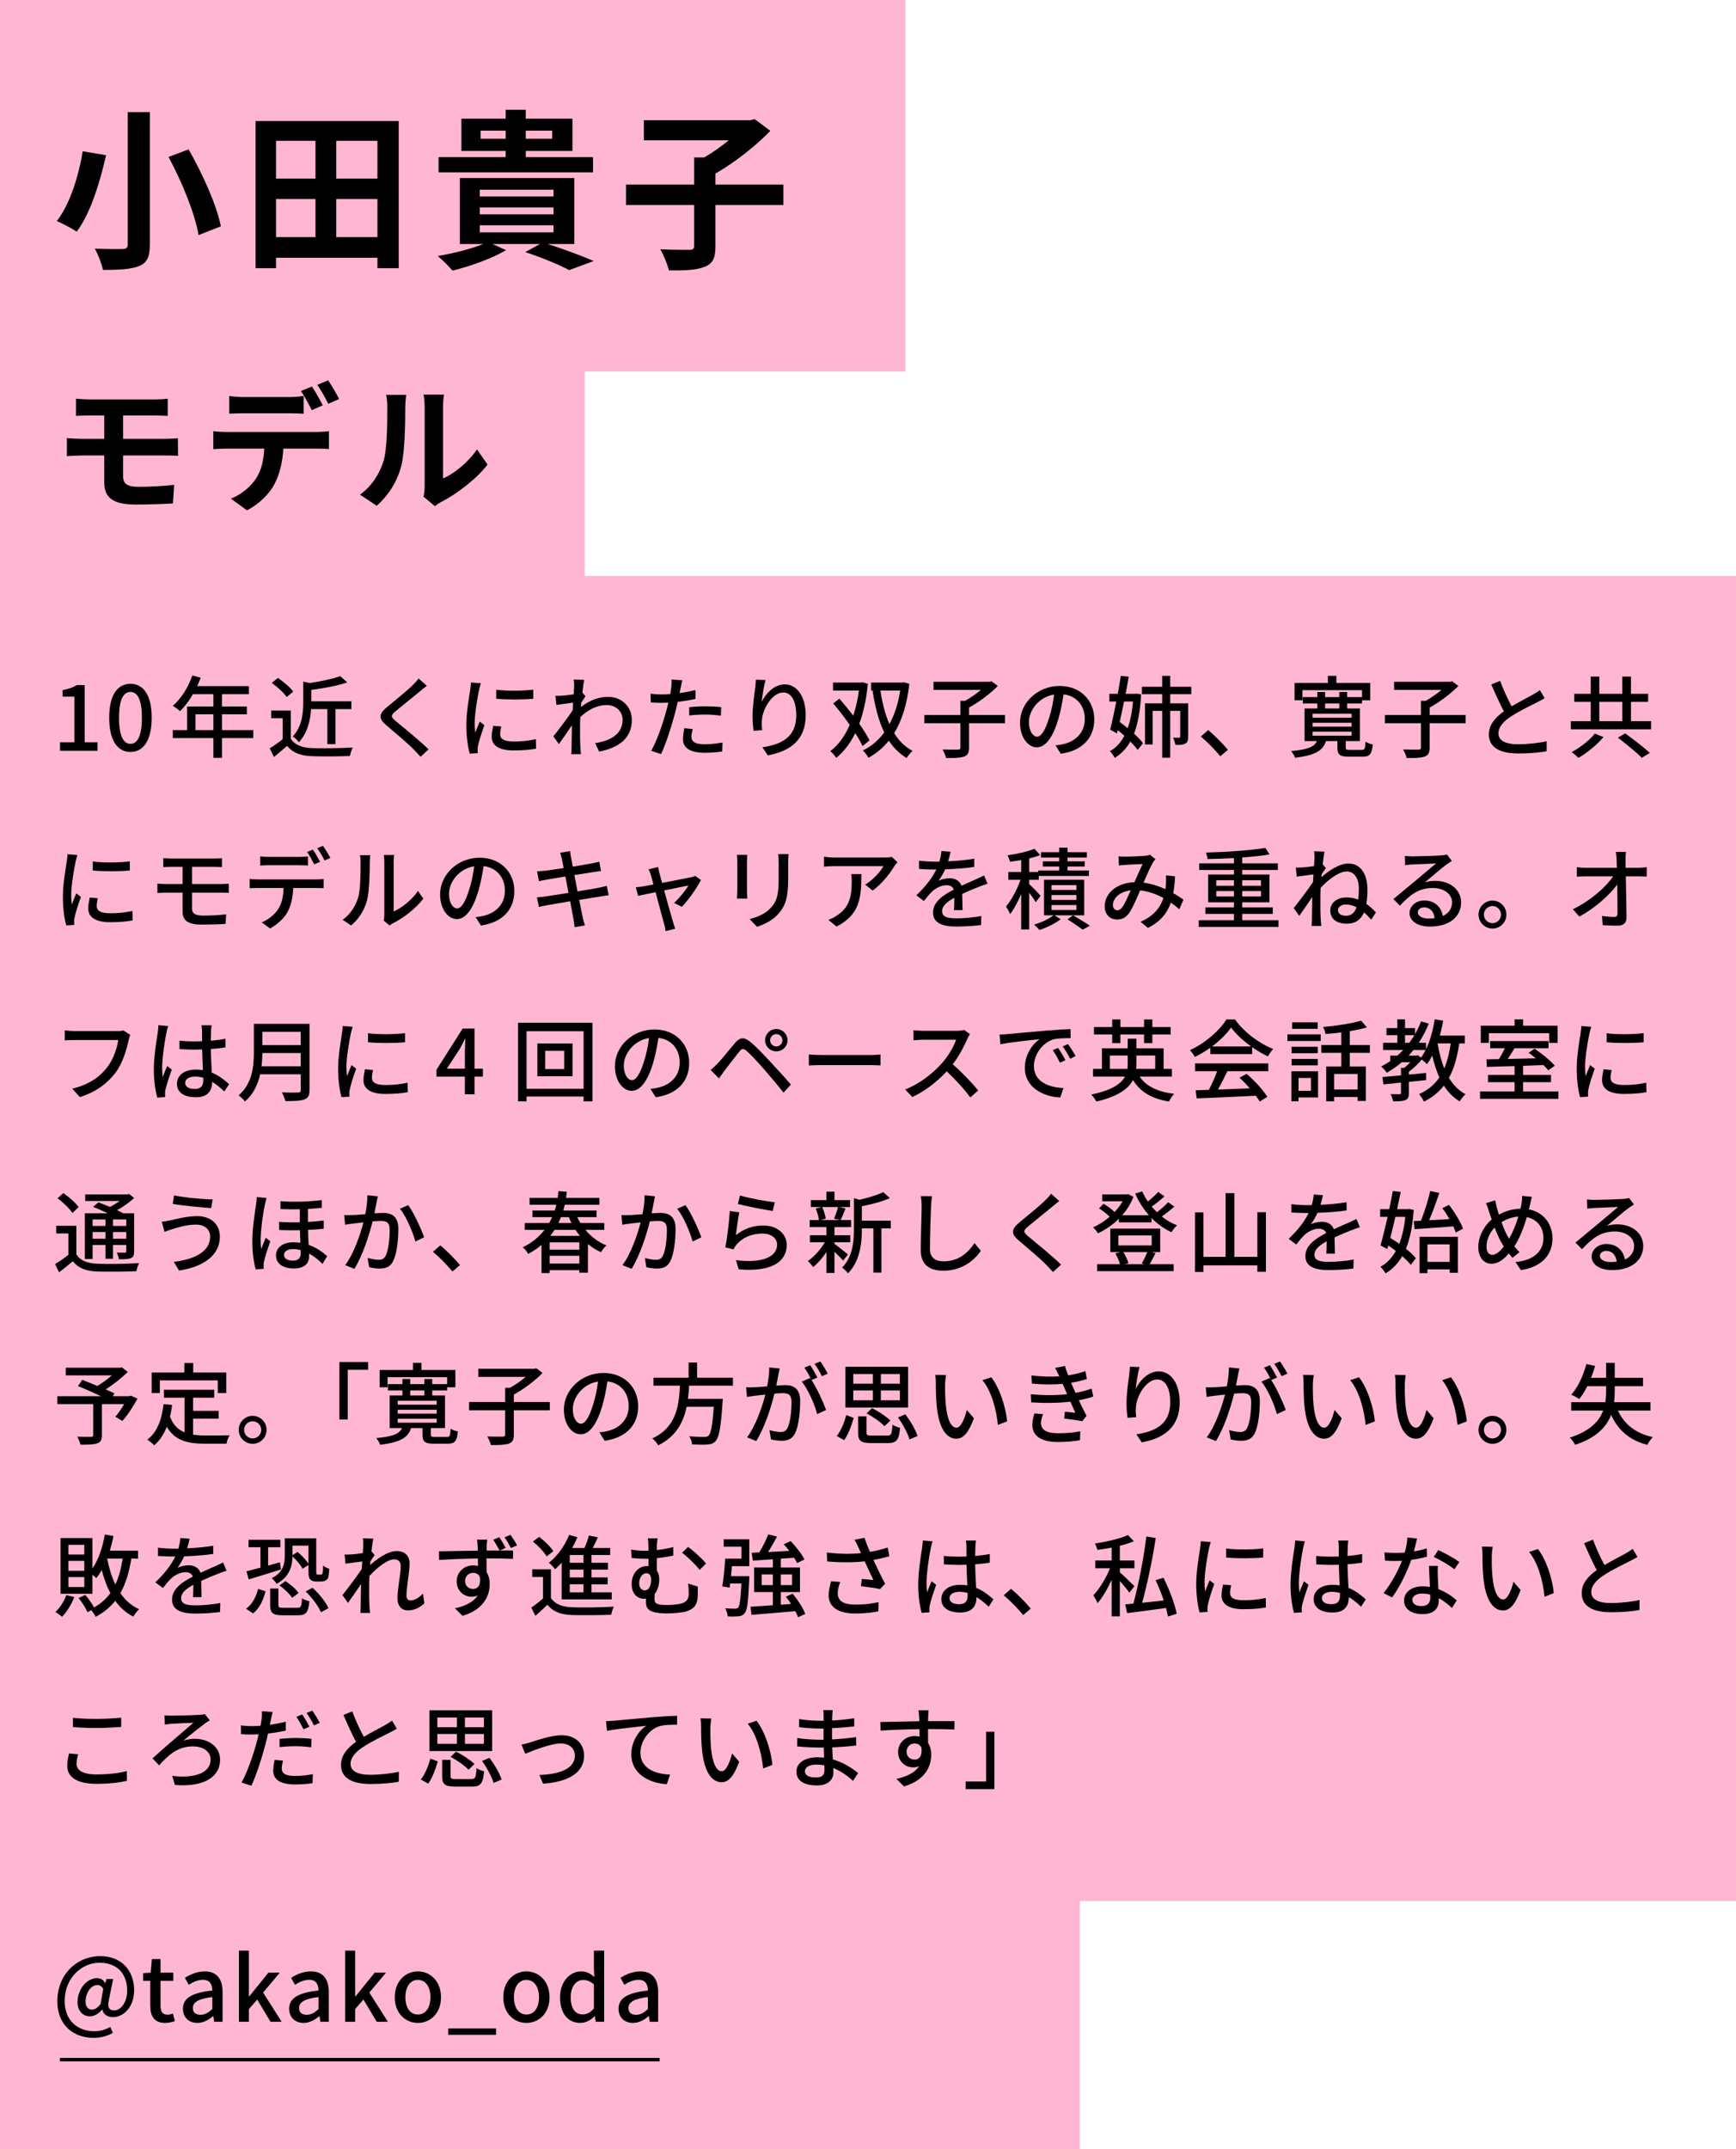 <?xml version="1.0" encoding="UTF-8"?>
<svg id="_レイヤー_2" data-name="レイヤー 2" xmlns="http://www.w3.org/2000/svg" viewBox="0 0 252.833 312.849">
  <defs>
    <style>
      .cls-1 {
        fill: none;
        stroke: #000;
        stroke-miterlimit: 10;
        stroke-width: .5px;
      }

      .cls-2 {
        fill: #ffb6d2;
      }
    </style>
  </defs>
  <g id="_レイヤー_1-2" data-name="レイヤー 1">
    <rect class="cls-2" y="0" width="131.865" height="54.068"/>
    <rect class="cls-2" x="0" y="46.049" width="85.18" height="39.375"/>
    <rect class="cls-2" x="0" y="83.848" width="252.833" height="192.875"/>
    <g>
      <path d="M15.448,22.595c-.85,3.724-2.2,8.373-4.274,11.122-.75-.5-2.124-1.2-2.899-1.55,2-2.524,3.249-6.898,3.774-10.148l3.399.575ZM21.822,16.321v19.27c0,1.825-.425,2.649-1.525,3.124-1.175.475-2.874.575-5.299.575-.175-.875-.725-2.274-1.175-3.099,1.625.075,3.474.075,4.024.05.55,0,.75-.175.75-.65v-19.27h3.224ZM27.47,21.745c2.024,3.549,4.074,8.073,4.699,11.197l-3.249,1.275c-.5-3.024-2.399-7.723-4.374-11.372l2.924-1.1Z"/>
      <path d="M58.069,17.621v21.42h-3.099v-1.525h-14.771v1.525h-2.974v-21.42h20.845ZM40.199,20.495v5.499h5.748v-5.499h-5.748ZM40.199,34.517h5.748v-5.549h-5.748v5.549ZM54.97,20.495h-5.998v5.499h5.998v-5.499ZM54.97,34.517v-5.549h-5.998v5.549h5.998Z"/>
      <path d="M79.771,35.517c2.425.775,5.074,1.774,6.699,2.474l-3.574,1.325c-1.4-.75-3.899-1.8-6.398-2.624l2.149-1.175h-6.923l1.975.9c-2.075,1.225-5.248,2.349-7.798,2.974-.475-.575-1.525-1.625-2.149-2.124,2.325-.4,4.874-1.025,6.623-1.75h-3.399v-9.598h16.671v9.598h-3.874ZM86.369,25.094h-22.494v-2.224h9.773v-.9h-6.449v-4.699h6.449v-1.3h2.924v1.3h6.798v4.699h-6.798v.9h9.798v2.224ZM69.873,28.593h10.747v-.975h-10.747v.975ZM69.873,31.193h10.747v-1h-10.747v1ZM69.873,33.817h10.747v-1.025h-10.747v1.025ZM73.647,20.195v-1.175h-3.649v1.175h3.649ZM76.572,19.021v1.175h3.849v-1.175h-3.849Z"/>
      <path d="M114.094,29.843h-9.898v5.998c0,1.725-.375,2.524-1.575,2.999-1.175.475-2.924.55-5.199.525-.2-.875-.775-2.249-1.25-3.074,1.724.075,3.649.075,4.224.075.525,0,.7-.125.7-.575v-5.949h-9.922v-2.974h9.922v-3.949h1.475c1.225-.725,2.499-1.625,3.574-2.499h-12.372v-2.924h15.471l.675-.15,2.274,1.7c-2.124,2.2-5.174,4.599-7.998,6.223v1.6h9.898v2.974Z"/>
      <path d="M17.927,69.36c0,1.1.68,1.5,2.28,1.5,1.8,0,3.561-.12,5.161-.28l-.18,2.701c-1.3.08-3.561.16-5.441.16-3.661,0-4.561-1.26-4.561-3.281v-3.861h-3.261c-.56,0-1.58.06-2.18.1v-2.621c.56.04,1.56.1,2.18.1h3.261v-3.401h-2.18c-.72,0-1.36.02-1.94.06v-2.501c.58.04,1.22.1,1.94.1h9.622c.68,0,1.34-.04,1.8-.1v2.501c-.52-.02-1.08-.06-1.8-.06h-4.701v3.401h6.041c.42,0,1.42-.04,1.94-.08l.02,2.561c-.56-.06-1.46-.06-1.9-.06h-6.101v3.061Z"/>
      <path d="M46.088,62.879c.42,0,1.3-.04,1.821-.12v2.601c-.5-.04-1.26-.06-1.821-.06h-4.821c-.12,2.061-.56,3.741-1.28,5.141-.7,1.38-2.241,2.941-4.021,3.841l-2.34-1.7c1.42-.54,2.82-1.68,3.621-2.861.82-1.24,1.16-2.74,1.24-4.421h-5.501c-.58,0-1.36.04-1.92.08v-2.621c.6.08,1.3.12,1.92.12h13.102ZM35.526,60.158c-.68,0-1.54.02-2.141.06v-2.581c.64.1,1.46.16,2.141.16h6.541c.68,0,1.48-.06,2.16-.16v2.581c-.68-.04-1.46-.06-2.16-.06h-6.541ZM45.408,59.698c-.42-.82-1.04-2-1.58-2.78l1.6-.66c.5.74,1.2,2.001,1.581,2.741l-1.601.7ZM47.809,58.778c-.42-.84-1.06-2-1.6-2.76l1.58-.66c.52.76,1.26,2.021,1.6,2.721l-1.58.7Z"/>
      <path d="M52.425,72.001c1.76-1.24,2.84-3.081,3.401-4.781.56-1.72.58-5.501.58-7.922,0-.8-.06-1.34-.18-1.821h2.94c-.02.08-.14.98-.14,1.8,0,2.36-.06,6.581-.6,8.602-.6,2.26-1.841,4.221-3.561,5.741l-2.44-1.62ZM61.687,72.301c.08-.38.16-.94.16-1.48v-11.663c0-.9-.14-1.66-.16-1.72h2.981c-.02.06-.14.84-.14,1.74v10.462c1.62-.7,3.601-2.28,4.941-4.221l1.54,2.2c-1.661,2.16-4.541,4.321-6.782,5.461-.42.22-.62.4-.88.6l-1.661-1.38Z"/>
    </g>
    <rect class="cls-2" y="237.365" width="157.27" height="75.484"/>
    <g>
      <path d="M8.743,108.051h2.093v-6.656h-1.716v-.949c.897-.169,1.534-.39,2.08-.728h1.131v8.333h1.872v1.235h-5.46v-1.235Z"/>
      <path d="M15.906,104.463c0-3.315,1.209-4.927,3.094-4.927,1.872,0,3.094,1.625,3.094,4.927,0,3.328-1.222,4.992-3.094,4.992-1.885,0-3.094-1.664-3.094-4.992ZM20.664,104.463c0-2.743-.689-3.744-1.664-3.744s-1.664,1.001-1.664,3.744c0,2.769.689,3.809,1.664,3.809s1.664-1.04,1.664-3.809Z"/>
      <path d="M36.888,107.44h-4.563v2.873h-1.248v-2.873h-5.915v-1.17h2.093v-3.432h3.822v-1.794h-2.977c-.559.962-1.209,1.82-1.872,2.47-.234-.208-.754-.598-1.053-.78,1.196-1.027,2.236-2.678,2.834-4.407l1.222.325c-.156.403-.338.832-.507,1.222h7.527v1.17h-3.926v1.794h3.627v1.131h-3.627v2.301h4.563v1.17ZM31.077,106.27v-2.301h-2.613v2.301h2.613Z"/>
      <path d="M42.348,107.531c.572.897,1.638,1.313,3.068,1.365,1.443.052,4.329.013,5.955-.091-.143.286-.338.858-.403,1.235-1.469.065-4.082.091-5.564.026-1.651-.065-2.769-.494-3.588-1.495-.611.533-1.235,1.053-1.911,1.612l-.624-1.248c.585-.364,1.274-.845,1.885-1.339v-3.055h-1.664v-1.118h2.847v4.108ZM41.749,101.459c-.416-.611-1.352-1.482-2.171-2.054l.897-.728c.806.559,1.781,1.365,2.223,1.989l-.949.793ZM45.312,103.215c-.117,1.573-.507,3.458-1.794,4.836-.169-.273-.598-.689-.884-.845,1.378-1.482,1.534-3.458,1.534-5.018v-2.964l.975.195c1.625-.247,3.367-.611,4.407-1.001l1.027.91c-1.456.507-3.445.858-5.239,1.092v1.664h5.837v1.131h-2.314v5.096h-1.183v-5.096h-2.366Z"/>
      <path d="M62.16,99.822c-.325.247-.728.598-.988.793-.858.728-2.639,2.132-3.549,2.899-.741.637-.741.806.026,1.456,1.079.897,3.51,2.86,4.771,4.108l-1.17,1.079c-.312-.364-.676-.715-.988-1.053-.702-.754-2.782-2.509-3.965-3.51-1.248-1.04-1.118-1.677.091-2.691.988-.832,2.86-2.314,3.731-3.185.299-.312.676-.689.845-.962l1.196,1.066Z"/>
      <path d="M70.037,99.457c-.091.247-.221.754-.273.988-.221,1.053-.637,3.471-.637,4.849,0,.455.026.884.091,1.352.195-.52.455-1.144.65-1.612l.676.52c-.351.975-.806,2.353-.923,3.003-.039.169-.078.442-.065.585,0,.13.013.325.026.481l-1.17.078c-.26-.897-.494-2.418-.494-4.16,0-1.924.416-4.108.559-5.135.052-.325.104-.728.117-1.066l1.443.117ZM73.001,105.75c-.104.442-.156.793-.156,1.144,0,.585.429,1.04,1.989,1.04,1.157,0,2.132-.104,3.211-.338l.026,1.378c-.806.156-1.872.26-3.263.26-2.184,0-3.198-.754-3.198-2.002,0-.507.104-1.027.221-1.586l1.17.104ZM77.668,100.381v1.326c-1.469.143-3.9.156-5.395,0v-1.313c1.469.221,4.056.169,5.395-.013Z"/>
      <path d="M85.272,101.355c-.169.234-.403.598-.611.923-.013.208-.039.429-.052.637,1.365-1.079,2.756-1.482,3.952-1.482,1.872,0,3.445,1.313,3.458,3.341.013,2.6-1.768,4.043-4.758,4.628l-.585-1.235c2.21-.325,4.004-1.287,4.004-3.419,0-1.001-.793-2.119-2.314-2.119-1.43,0-2.717.689-3.848,1.742-.026.468-.039.923-.039,1.326,0,1.118-.013,2.041.052,3.211.013.234.052.611.078.871h-1.404c.013-.221.039-.637.039-.845.013-1.196.026-1.937.052-3.367-.598.884-1.352,2.002-1.898,2.743l-.806-1.131c.715-.884,2.119-2.743,2.808-3.783l.065-1.118c-.598.078-1.651.221-2.431.325l-.13-1.326c.325.013.598,0,.962-.013.403-.026,1.066-.104,1.69-.195.039-.559.065-.975.065-1.118,0-.325,0-.689-.065-1.04l1.521.052c-.065.325-.169,1.014-.26,1.846l.455.546Z"/>
      <path d="M101.289,101.733c-.806.182-1.703.325-2.587.429-.117.559-.26,1.131-.403,1.677-.468,1.82-1.326,4.472-2.028,5.928l-1.43-.481c.78-1.313,1.703-3.965,2.184-5.772.117-.39.221-.819.312-1.235-.364.013-.702.026-1.027.026-.598,0-1.066-.026-1.534-.052l-.026-1.274c.624.078,1.079.104,1.573.104.403,0,.832-.013,1.287-.052.065-.377.13-.715.156-.949.052-.416.065-.884.039-1.17l1.573.117c-.091.325-.195.845-.247,1.105l-.156.754c.78-.104,1.573-.26,2.314-.442v1.287ZM100.885,106.114c-.104.403-.182.806-.182,1.118,0,.585.312,1.105,1.95,1.105.845,0,1.729-.104,2.574-.26l-.039,1.313c-.715.104-1.573.182-2.548.182-2.093,0-3.172-.689-3.172-1.963,0-.533.091-1.079.195-1.612l1.222.117ZM100.378,102.942c.689-.078,1.573-.13,2.405-.13.741,0,1.521.039,2.249.117l-.039,1.235c-.65-.078-1.417-.156-2.184-.156-.845,0-1.638.039-2.431.13v-1.196Z"/>
      <path d="M111.493,98.99c-.234.806-.481,2.366-.559,3.185.559-1.183,1.807-2.561,3.354-2.561,1.755,0,3.055,1.729,3.055,4.498,0,3.588-2.249,5.239-5.525,5.837l-.78-1.17c2.821-.442,4.927-1.482,4.927-4.667,0-2.002-.663-3.315-1.898-3.315-1.56,0-2.99,2.314-3.094,4.004-.052.429-.039.871.039,1.482l-1.261.091c-.065-.481-.156-1.235-.156-2.08,0-1.209.221-2.977.39-4.147.052-.429.091-.871.104-1.209l1.404.052Z"/>
      <path d="M125.624,108.597c-.26-.546-.611-1.196-1.066-1.885-.741,1.521-1.664,2.704-2.769,3.601-.195-.312-.572-.754-.871-.975,1.131-.832,2.106-2.145,2.834-3.822-.741-1.079-1.599-2.184-2.405-3.12l.897-.702c.663.754,1.365,1.612,2.028,2.47.364-1.105.65-2.34.819-3.653h-3.77v-1.157h4.095l.208-.039.767.221c-.208,2.236-.637,4.173-1.248,5.811.624.884,1.144,1.729,1.495,2.418l-1.014.832ZM132.436,99.536c-.338,3.016-1.092,5.369-2.21,7.176.689,1.118,1.573,2.002,2.691,2.587-.299.234-.676.702-.871,1.04-1.053-.637-1.911-1.495-2.6-2.522-.832,1.04-1.833,1.859-2.964,2.483-.182-.325-.533-.819-.806-1.066,1.196-.572,2.236-1.443,3.107-2.626-.819-1.677-1.339-3.731-1.703-6.058l.247-.039h-.455v-1.157h4.563l.208-.039.793.221ZM128.224,100.51c.273,1.807.689,3.484,1.313,4.888.741-1.352,1.274-2.99,1.573-4.888h-2.886Z"/>
      <path d="M146.372,105.282h-5.239v3.549c0,.741-.182,1.092-.728,1.3-.533.182-1.404.221-2.613.208-.078-.351-.312-.897-.52-1.248.975.039,1.95.026,2.249.026.273-.013.351-.078.351-.299v-3.536h-5.252v-1.209h5.252v-2.067h.702c.793-.442,1.625-1.027,2.288-1.586h-6.903v-1.183h8.177l.273-.078.91.689c-1.105,1.131-2.73,2.34-4.186,3.146v1.079h5.239v1.209Z"/>
      <path d="M153.729,108.493c.455-.039.832-.104,1.144-.182,1.651-.377,3.12-1.573,3.12-3.653,0-1.872-1.118-3.341-3.094-3.588-.182,1.157-.416,2.405-.767,3.614-.78,2.626-1.846,4.095-3.133,4.095-1.274,0-2.444-1.443-2.444-3.588,0-2.86,2.535-5.343,5.759-5.343,3.094,0,5.057,2.158,5.057,4.862,0,2.691-1.729,4.563-4.875,5.005l-.767-1.222ZM152.819,104.411c.325-1.014.572-2.184.702-3.315-2.314.377-3.666,2.392-3.666,3.978,0,1.482.663,2.158,1.183,2.158.559,0,1.183-.832,1.781-2.821Z"/>
      <path d="M166.196,101.057c-.13,2.392-.468,4.264-1.027,5.733.533.494,1.001.975,1.3,1.391l-.78.975c-.26-.364-.624-.78-1.066-1.222-.585,1.04-1.326,1.807-2.262,2.379-.156-.286-.468-.741-.715-.975.871-.468,1.56-1.209,2.106-2.236-.312-.286-.637-.559-.962-.819l-.117.481-.988-.559c.273-1.066.598-2.561.897-4.095h-1.014v-1.118h1.222c.169-.91.325-1.807.442-2.613l1.157.117c-.13.78-.286,1.625-.455,2.496h1.352l.195-.026.715.091ZM163.712,102.11c-.208,1.027-.429,2.041-.637,2.977.377.273.767.585,1.157.91.39-1.079.65-2.379.78-3.887h-1.3ZM170.434,101.043v1.339h2.613v4.836c0,.507-.078.832-.416,1.014-.325.195-.793.208-1.443.195-.039-.299-.195-.767-.338-1.053.403.013.767.013.884,0,.117,0,.156-.039.156-.169v-3.731h-1.456v6.812h-1.17v-6.812h-1.391v4.888h-1.118v-5.98h2.509v-1.339h-2.951v-1.079h2.951v-1.586h1.17v1.586h3.068v1.079h-3.068Z"/>
      <path d="M177.727,110.079c-.819-1.001-1.924-2.106-2.834-2.873l1.066-.936c.923.754,2.132,1.976,2.873,2.873l-1.105.936Z"/>
      <path d="M198.306,109.156c.455,0,.52-.156.572-1.196.26.182.741.338,1.053.403-.13,1.443-.468,1.781-1.495,1.781h-1.963c-1.365,0-1.69-.299-1.69-1.326v-.949h-1.664c-.455,1.391-1.547,2.067-4.498,2.431-.091-.273-.377-.754-.585-.975,2.47-.221,3.38-.624,3.757-1.456h-1.794v-4.745h1.859v-.728h-2.119v-.923h2.119v-.741h1.131v.741h2.067v-.741h1.144v.741h2.171v-1.014h-8.684v1.469h-1.144v-2.522h4.849v-1.027h1.235v1.027h4.94v2.522h-1.196v.468h-2.171v.728h1.859v4.745h-2.067v.936c0,.299.104.351.624.351h1.69ZM191.168,104.463h5.681v-.572h-5.681v.572ZM191.168,105.763h5.681v-.559h-5.681v.559ZM191.168,107.089h5.681v-.585h-5.681v.585ZM192.989,103.124h2.067v-.728h-2.067v.728Z"/>
      <path d="M213.451,105.282h-5.239v3.549c0,.741-.182,1.092-.728,1.3-.533.182-1.404.221-2.613.208-.078-.351-.312-.897-.52-1.248.975.039,1.95.026,2.249.026.273-.013.351-.078.351-.299v-3.536h-5.252v-1.209h5.252v-2.067h.702c.793-.442,1.625-1.027,2.288-1.586h-6.903v-1.183h8.177l.273-.078.91.689c-1.105,1.131-2.73,2.34-4.186,3.146v1.079h5.239v1.209Z"/>
      <path d="M224.968,101.629c-.325.195-.69.39-1.105.598-.845.429-2.548,1.235-3.77,2.041-1.144.741-1.859,1.547-1.859,2.483,0,1.001.949,1.586,2.873,1.586,1.365,0,3.107-.195,4.16-.442l-.013,1.456c-1.014.182-2.457.325-4.095.325-2.483,0-4.316-.728-4.316-2.782,0-1.365.871-2.418,2.184-3.354-.585-1.092-1.235-2.535-1.833-3.913l1.287-.52c.507,1.378,1.131,2.691,1.677,3.705,1.131-.676,2.405-1.313,3.068-1.69.429-.247.741-.429,1.04-.676l.702,1.183Z"/>
      <path d="M240.464,104.97v1.183h-11.688v-1.183h2.899v-2.808h-2.405v-1.17h2.405v-2.509h1.248v2.509h3.354v-2.509h1.261v2.509h2.496v1.17h-2.496v2.808h2.925ZM233.535,107.284c-.936,1.105-2.366,2.301-3.653,3.029-.247-.247-.689-.637-.975-.845,1.248-.663,2.652-1.755,3.354-2.678l1.274.494ZM232.924,104.97h3.354v-2.808h-3.354v2.808ZM236.694,106.751c1.17.845,2.756,2.054,3.588,2.847l-1.17.702c-.741-.754-2.301-2.028-3.484-2.925l1.066-.624Z"/>
      <path d="M11.278,124.457c-.091.247-.221.754-.273.988-.221,1.053-.637,3.471-.637,4.849,0,.455.026.884.091,1.352.195-.52.455-1.144.65-1.612l.676.52c-.351.975-.806,2.353-.923,3.003-.039.169-.078.442-.065.585,0,.13.013.325.026.481l-1.17.078c-.26-.897-.494-2.418-.494-4.16,0-1.924.416-4.108.559-5.135.052-.325.104-.728.117-1.066l1.443.117ZM14.242,130.75c-.104.442-.156.793-.156,1.144,0,.585.429,1.04,1.989,1.04,1.157,0,2.132-.104,3.211-.338l.026,1.378c-.806.156-1.872.26-3.263.26-2.184,0-3.198-.754-3.198-2.002,0-.507.104-1.027.221-1.586l1.17.104ZM18.909,125.381v1.326c-1.469.143-3.9.156-5.395,0v-1.313c1.469.221,4.056.169,5.395-.013Z"/>
      <path d="M27.966,132.258c0,.689.455,1.014,1.586,1.014,1.196,0,2.301-.052,3.38-.182l-.078,1.391c-.949.065-2.288.104-3.523.104-2.145,0-2.743-.741-2.743-1.911v-2.743h-2.353c-.351,0-.936.026-1.313.052v-1.365c.364.039.936.065,1.313.065h2.353v-2.509h-1.599c-.455,0-.845.013-1.209.039v-1.3c.364.026.754.052,1.209.052h6.214c.429,0,.819-.013,1.118-.052v1.3c-.325-.013-.65-.039-1.118-.039h-3.237v2.509h4.186c.273,0,.845-.026,1.157-.052l.013,1.326c-.338-.026-.858-.026-1.144-.026h-4.212v2.327Z"/>
      <path d="M46.045,128.007c.273,0,.767-.013,1.092-.065v1.339c-.299-.013-.754-.026-1.092-.026h-3.341c-.052,1.378-.312,2.522-.806,3.458-.468.884-1.456,1.846-2.574,2.431l-1.209-.884c.962-.39,1.898-1.144,2.405-1.937.559-.871.741-1.911.78-3.068h-3.757c-.39,0-.819.013-1.183.039v-1.352c.377.039.78.065,1.183.065h8.502ZM39.168,125.939c-.442,0-.923.026-1.274.052v-1.339c.39.052.845.078,1.261.078h4.394c.403,0,.897-.026,1.3-.078v1.339c-.416-.026-.884-.052-1.3-.052h-4.381ZM45.759,125.809c-.26-.52-.676-1.3-1.027-1.794l.832-.351c.325.468.793,1.274,1.053,1.781l-.858.364ZM47.033,123.118c.351.481.845,1.287,1.079,1.768l-.845.364c-.273-.559-.702-1.3-1.066-1.781l.832-.351Z"/>
      <path d="M49.902,133.883c1.118-.793,1.859-1.963,2.236-3.159.377-1.157.377-3.692.377-5.187,0-.442-.026-.754-.104-1.053h1.508c-.013.104-.065.585-.065,1.04,0,1.482-.052,4.251-.403,5.551-.39,1.43-1.209,2.704-2.314,3.64l-1.235-.832ZM55.882,134c.052-.221.091-.52.091-.819v-7.696c0-.533-.078-.962-.078-1.04h1.508c-.013.078-.065.507-.065,1.04v7.189c1.131-.507,2.6-1.612,3.536-2.99l.78,1.118c-1.105,1.469-2.925,2.834-4.42,3.588-.221.104-.351.221-.494.325l-.858-.715Z"/>
      <path d="M69.268,133.493c.455-.039.832-.104,1.144-.182,1.651-.377,3.12-1.573,3.12-3.653,0-1.872-1.118-3.341-3.094-3.588-.182,1.157-.416,2.405-.767,3.614-.78,2.626-1.846,4.095-3.133,4.095-1.274,0-2.444-1.443-2.444-3.588,0-2.86,2.535-5.343,5.759-5.343,3.094,0,5.057,2.158,5.057,4.862,0,2.691-1.729,4.563-4.875,5.005l-.767-1.222ZM68.358,129.411c.325-1.014.572-2.184.702-3.315-2.314.377-3.666,2.392-3.666,3.978,0,1.482.663,2.158,1.183,2.158.559,0,1.183-.832,1.781-2.821Z"/>
      <path d="M88.647,130.308c-.299.026-.767.117-1.261.195-.676.104-1.82.286-3.029.481.234,1.17.416,2.145.494,2.496.091.377.208.832.338,1.222l-1.495.26c-.065-.455-.104-.871-.182-1.261-.052-.325-.247-1.3-.468-2.509-1.417.234-2.73.455-3.341.572-.533.091-.923.169-1.209.247l-.299-1.391c.325-.013.871-.078,1.235-.13.637-.091,1.963-.299,3.367-.52l-.455-2.392c-1.196.195-2.275.377-2.73.455-.442.078-.78.156-1.118.234l-.273-1.43c.364-.026.728-.052,1.131-.091.481-.052,1.56-.208,2.743-.39-.13-.65-.221-1.118-.26-1.3-.078-.351-.156-.65-.26-.936l1.456-.234c.039.247.078.65.143.936.026.156.117.65.247,1.326,1.183-.195,2.288-.377,2.795-.481.403-.078.806-.169,1.066-.247l.247,1.365c-.234.026-.676.091-1.04.143-.572.091-1.664.26-2.834.442l.455,2.379c1.261-.208,2.418-.403,3.042-.52.494-.104.923-.195,1.222-.286l.273,1.365Z"/>
      <path d="M98.172,131.426c.741-.663,1.69-1.82,2.093-2.535-.312.065-1.898.377-3.536.715.507,1.833,1.105,4.004,1.3,4.615.065.234.221.715.312.962l-1.404.351c-.039-.312-.104-.689-.208-1.027-.182-.637-.767-2.821-1.248-4.641-1.17.234-2.197.455-2.561.533l-.312-1.248c.377-.026.715-.078,1.131-.143.182-.026.728-.13,1.43-.26-.156-.611-.299-1.105-.377-1.378-.091-.325-.208-.598-.338-.832l1.391-.338c.039.26.117.572.195.897l.39,1.417c1.755-.338,3.796-.728,4.264-.832.182-.039.416-.104.559-.182l.832.585c-.546,1.118-1.872,2.99-2.782,3.913l-1.131-.572Z"/>
      <path d="M108.841,124.432c-.026.273-.052.598-.052.962v4.355c0,.338.026.793.052,1.053h-1.521c.013-.221.065-.676.065-1.053v-4.355c0-.234-.026-.689-.052-.962h1.508ZM114.847,124.328c-.026.338-.052.728-.052,1.196v2.314c0,2.977-.468,4.082-1.43,5.174-.845.988-2.158,1.573-3.107,1.898l-1.079-1.131c1.235-.312,2.353-.806,3.146-1.703.91-1.027,1.079-2.041,1.079-4.316v-2.236c0-.468-.039-.858-.078-1.196h1.521Z"/>
      <path d="M130.703,125.498c-.117.143-.325.39-.429.546-.559.949-1.794,2.6-3.185,3.588l-1.079-.871c1.131-.663,2.275-1.95,2.652-2.691h-7.137c-.507,0-.962.039-1.521.078v-1.443c.481.065,1.014.117,1.521.117h7.267c.299,0,.884-.039,1.092-.091l.819.767ZM125.451,127.227c0,3.393-.195,5.889-3.614,7.644l-1.196-.975c.377-.13.832-.338,1.248-.637,1.859-1.196,2.158-2.834,2.158-4.992,0-.351-.013-.663-.078-1.04h1.482Z"/>
      <path d="M138.941,132.479c.039-.442.052-1.17.052-1.807-1.092.611-1.781,1.196-1.781,1.95,0,.884.832,1.053,2.132,1.053,1.04,0,2.444-.13,3.575-.338l-.039,1.313c-.936.117-2.418.221-3.575.221-1.924,0-3.419-.442-3.419-2.041,0-1.586,1.547-2.587,3.029-3.341-.156-.455-.572-.637-1.04-.637-.806,0-1.586.416-2.132.923-.377.364-.754.832-1.183,1.378l-1.105-.832c1.508-1.43,2.379-2.678,2.912-3.757h-.377c-.533,0-1.43-.026-2.145-.078v-1.209c.676.091,1.599.143,2.21.143h.754c.169-.585.273-1.144.299-1.547l1.339.104c-.078.338-.182.832-.364,1.391,1.274-.052,2.626-.169,3.809-.377v1.196c-1.261.195-2.847.299-4.238.351-.26.572-.598,1.17-.975,1.677.403-.234,1.131-.377,1.638-.377.806,0,1.469.377,1.716,1.092.793-.377,1.456-.65,2.067-.923.429-.195.806-.364,1.222-.572l.507,1.196c-.351.104-.91.312-1.3.468-.663.247-1.495.598-2.392,1.014.013.728.039,1.755.052,2.366h-1.248Z"/>
      <path d="M150.845,131.335c-.182-.338-.572-.897-.949-1.404v5.356h-1.17v-5.161c-.481,1.144-1.053,2.223-1.612,2.938-.13-.338-.403-.832-.598-1.118.793-.91,1.625-2.496,2.119-3.887h-1.781v-1.131h1.872v-1.742c-.559.104-1.118.182-1.638.247-.052-.273-.208-.676-.351-.936,1.391-.195,3.003-.559,3.926-.949l.832.923c-.468.182-1.014.338-1.599.481v1.976h1.313v-.221h3.055v-.572h-2.392v-.754h2.392v-.559h-2.652v-.78h2.652v-.663h1.209v.663h2.821v.78h-2.821v.559h2.509v.754h-2.509v.572h3.12v.793h-7.306v.559h-1.391v.637c.429.377,1.417,1.404,1.651,1.69l-.702.949ZM157.904,133.233h-4.329l.897.572c-.78.611-2.054,1.235-3.094,1.56-.182-.234-.52-.572-.767-.78,1.014-.286,2.197-.845,2.821-1.352h-1.378v-5.174h5.851v5.174ZM156.773,128.839h-3.627v.702h3.627v-.702ZM156.773,130.282h-3.627v.715h3.627v-.715ZM156.773,131.738h-3.627v.715h3.627v-.715ZM156.279,133.233c.858.494,1.859,1.105,2.457,1.508l-1.053.585c-.507-.39-1.417-1.014-2.21-1.508l.806-.585Z"/>
      <path d="M171.758,132.349c-.364-.325-.78-.65-1.235-.962-.546,1.573-1.534,2.756-3.328,3.679l-1.092-.897c2.002-.845,2.912-2.158,3.341-3.458-1.014-.546-2.158-.975-3.393-1.105-.481,1.118-1.079,2.522-1.56,3.237-.481.702-1.04,1.001-1.794,1.001-1.027,0-1.807-.728-1.807-1.911,0-1.937,1.781-3.432,4.329-3.523.416-.936.845-1.937,1.196-2.639-.507.013-1.872.078-2.457.117-.273.013-.676.052-1.001.091l-.052-1.326c.338.026.741.039,1.014.039.702,0,2.249-.065,2.821-.117.273-.013.546-.078.741-.156l.806.65c-.143.156-.273.299-.377.481-.338.559-.858,1.768-1.365,2.925,1.157.156,2.236.52,3.185.949.039-.247.065-.494.078-.728.026-.403.026-.858,0-1.274l1.326.143c-.039.897-.117,1.703-.26,2.444.585.325,1.079.663,1.482.936l-.598,1.404ZM164.685,129.593c-1.664.195-2.6,1.183-2.6,2.158,0,.455.299.741.637.741.273,0,.468-.104.728-.442.39-.546.819-1.534,1.235-2.457Z"/>
      <path d="M186.197,133.948v.975h-11.61v-.975h5.123v-.923h-4.16v-.949h4.16v-.741h-3.757v-4.043h3.757v-.663h-5.057v-.962h5.057v-.767c-1.3.078-2.627.117-3.835.143-.013-.286-.156-.702-.247-.949,2.99-.078,6.565-.312,8.659-.676l.611.949c-1.118.195-2.509.338-3.978.442v.858h5.187v.962h-5.187v.663h3.965v4.043h-3.965v.741h4.446v.949h-4.446v.923h5.278ZM177.136,128.93h2.574v-.806h-2.574v.806ZM179.71,130.49v-.793h-2.574v.793h2.574ZM180.919,128.124v.806h2.73v-.806h-2.73ZM183.649,129.697h-2.73v.793h2.73v-.793Z"/>
      <path d="M193.096,126.355c-.169.234-.403.598-.611.923-.013.143-.026.286-.039.416,1.066-.936,2.574-2.002,3.939-2.002,1.794,0,2.769,1.56,2.769,3.77,0,.78-.039,1.482-.156,2.106.52.364.975.793,1.391,1.235l-.676,1.066c-.351-.39-.702-.754-1.053-1.066-.455,1.053-1.235,1.651-2.522,1.651-1.313,0-2.392-.572-2.392-1.95,0-1.079.962-1.872,2.379-1.872.624,0,1.183.117,1.69.312.065-.494.091-1.053.091-1.625,0-1.508-.715-2.47-1.742-2.47-1.183,0-2.717,1.196-3.822,2.379-.026.52-.039,1.014-.039,1.469,0,1.118-.013,2.041.052,3.211.013.234.052.611.078.871h-1.404c.013-.221.039-.637.039-.845.013-1.196.026-1.937.052-3.367-.598.884-1.352,2.002-1.898,2.743l-.806-1.131c.715-.884,2.119-2.743,2.808-3.783l.065-1.118c-.598.078-1.651.221-2.431.325l-.13-1.326c.325.013.598.013.962-.013.403-.026,1.066-.104,1.69-.195.039-.559.065-.975.065-1.118,0-.325,0-.689-.065-1.04l1.521.052c-.065.325-.169,1.014-.26,1.846l.455.546ZM197.568,132.063c-.494-.26-1.014-.403-1.547-.403-.611,0-1.157.325-1.157.793,0,.611.546.845,1.196.845.767,0,1.235-.468,1.508-1.235Z"/>
      <path d="M211.448,125.315c-.26.169-.559.364-.793.533-.663.468-2.223,1.833-3.133,2.587.52-.169,1.014-.221,1.521-.221,2.158,0,3.757,1.326,3.757,3.12,0,2.067-1.651,3.536-4.537,3.536-1.781,0-2.977-.806-2.977-1.963,0-.949.871-1.833,2.132-1.833,1.599,0,2.522,1.027,2.704,2.262.871-.39,1.352-1.079,1.352-2.015,0-1.209-1.222-2.067-2.795-2.067-2.054,0-3.276.962-4.797,2.574l-.949-.962c1.001-.819,2.613-2.171,3.367-2.795.715-.598,2.197-1.833,2.847-2.392-.676.026-2.873.117-3.549.156-.325.026-.663.052-.949.091l-.039-1.339c.325.039.715.065,1.027.065.676,0,3.588-.078,4.29-.143.442-.052.676-.078.819-.13l.702.936ZM208.939,133.649c-.104-.949-.663-1.573-1.521-1.573-.533,0-.923.312-.923.715,0,.559.663.91,1.534.91.325,0,.624-.013.91-.052Z"/>
      <path d="M219.391,133.129c0,1.118-.897,2.028-2.028,2.028-1.118,0-2.028-.91-2.028-2.028s.91-2.041,2.028-2.041c1.131,0,2.028.923,2.028,2.041ZM218.611,133.129c0-.689-.559-1.248-1.248-1.248s-1.248.559-1.248,1.248.559,1.248,1.248,1.248,1.248-.559,1.248-1.248Z"/>
      <path d="M238.618,126.317c.377,0,.936-.052,1.209-.091v1.365c-.351-.013-.819-.026-1.144-.026h-1.898c.039,1.924.091,4.329.104,6.006,0,.754-.442,1.17-1.313,1.17-.715,0-1.469-.039-2.158-.078l-.104-1.339c.598.091,1.326.143,1.781.143.351,0,.481-.169.481-.52,0-.975-.013-2.613-.039-4.186-1.118,1.521-3.315,3.484-5.525,4.654l-.936-1.066c2.587-1.248,4.823-3.25,5.863-4.784h-3.965c-.455,0-.897.013-1.326.039v-1.378c.364.052.884.091,1.3.091h4.537c-.013-.429-.026-.806-.039-1.118-.013-.351-.039-.78-.117-1.196h1.482c-.052.377-.078.806-.065,1.196l.013,1.118h1.859Z"/>
      <path d="M18.975,150.641c-.104.208-.169.494-.234.754-.286,1.326-.884,3.393-1.937,4.771-1.183,1.534-2.808,2.782-5.174,3.523l-1.105-1.222c2.535-.624,4.004-1.729,5.07-3.094.897-1.131,1.456-2.795,1.625-3.991h-6.383c-.559,0-1.079.026-1.404.052v-1.456c.364.052.975.104,1.404.104h6.305c.221,0,.546-.013.832-.091l1.001.65Z"/>
      <path d="M24.497,149.353c-.091.221-.208.754-.26.988-.234,1.04-.624,3.718-.624,5.096,0,.455.026.884.091,1.352.182-.533.455-1.157.65-1.625l.663.52c-.338.962-.78,2.275-.923,2.938-.039.169-.065.429-.065.585.013.13.013.325.026.481l-1.144.078c-.26-.897-.507-2.34-.507-4.082,0-1.924.416-4.368.572-5.395.039-.325.091-.728.104-1.066l1.417.13ZM32.674,158.87c-.598-.559-1.183-1.04-1.781-1.404v.039c0,1.196-.572,2.21-2.366,2.21-1.742,0-2.756-.728-2.756-1.963,0-1.183,1.027-2.067,2.743-2.067.364,0,.715.026,1.04.078-.039-.897-.091-2.002-.117-3.003-.364.013-.728.026-1.092.026-.741,0-1.443-.039-2.197-.078l-.013-1.222c.741.065,1.456.104,2.223.104.364,0,.715-.013,1.079-.026,0-.637-.013-1.183-.013-1.508,0-.221-.026-.572-.078-.819h1.469c-.039.26-.065.533-.078.793-.013.325-.026.871-.039,1.456.754-.065,1.469-.156,2.132-.286v1.261c-.663.104-1.391.182-2.132.234.026,1.287.104,2.444.143,3.432,1.066.429,1.872,1.092,2.522,1.677l-.689,1.066ZM29.606,156.868c-.39-.104-.78-.169-1.196-.169-.858,0-1.443.377-1.443.91,0,.598.572.897,1.391.897.949,0,1.248-.481,1.248-1.287v-.351Z"/>
      <path d="M45.074,158.675c0,.78-.208,1.157-.728,1.352-.546.221-1.43.247-2.782.247-.078-.351-.312-.936-.52-1.274,1.014.052,2.054.039,2.366.026.286,0,.39-.104.39-.377v-2.275h-5.902c-.338,1.456-.988,2.899-2.223,3.952-.182-.26-.65-.702-.923-.884,2.028-1.742,2.223-4.29,2.223-6.331v-4.082h8.1v9.646ZM43.8,155.204v-1.924h-5.59c0,.598-.039,1.248-.117,1.924h5.707ZM38.21,150.198v1.924h5.59v-1.924h-5.59Z"/>
      <path d="M51.364,149.458c-.091.247-.221.754-.273.988-.221,1.053-.637,3.471-.637,4.849,0,.455.026.884.091,1.352.195-.52.455-1.144.65-1.612l.676.52c-.351.975-.806,2.353-.923,3.003-.039.169-.078.442-.065.585,0,.13.013.325.026.481l-1.17.078c-.26-.897-.494-2.418-.494-4.16,0-1.924.416-4.108.559-5.135.052-.325.104-.728.117-1.066l1.443.117ZM54.328,155.75c-.104.442-.156.793-.156,1.144,0,.585.429,1.04,1.989,1.04,1.157,0,2.132-.104,3.211-.338l.026,1.378c-.806.156-1.872.26-3.263.26-2.184,0-3.198-.754-3.198-2.002,0-.507.104-1.027.221-1.586l1.17.104ZM58.995,150.381v1.326c-1.469.143-3.9.156-5.395,0v-1.313c1.469.221,4.056.169,5.395-.013Z"/>
      <path d="M70.331,156.712h-1.222v2.574h-1.404v-2.574h-4.134v-1.001l3.809-5.993h1.729v5.837h1.222v1.157ZM67.705,155.555v-2.509c0-.52.052-1.326.078-1.846h-.052c-.234.481-.494.975-.767,1.469l-1.885,2.886h2.626Z"/>
      <path d="M86.295,148.873v11.44h-1.3v-.702h-8.307v.702h-1.248v-11.44h10.855ZM84.995,158.48v-8.373h-8.307v8.373h8.307ZM83.383,151.889v4.771h-5.122v-4.771h5.122ZM82.174,152.955h-2.769v2.652h2.769v-2.652Z"/>
      <path d="M94.73,158.493c.455-.039.832-.104,1.144-.182,1.651-.377,3.12-1.573,3.12-3.653,0-1.872-1.118-3.341-3.094-3.588-.182,1.157-.416,2.405-.767,3.614-.78,2.626-1.846,4.095-3.133,4.095-1.274,0-2.444-1.443-2.444-3.588,0-2.86,2.535-5.343,5.759-5.343,3.094,0,5.057,2.158,5.057,4.862,0,2.691-1.729,4.563-4.875,5.005l-.767-1.222ZM93.819,154.411c.325-1.014.572-2.184.702-3.315-2.314.377-3.666,2.392-3.666,3.978,0,1.482.663,2.158,1.183,2.158.559,0,1.183-.832,1.781-2.821Z"/>
      <path d="M104.49,154.827c.598-.611,1.677-1.976,2.535-2.99.728-.858,1.339-.949,2.327-.117.832.676,1.859,1.781,2.678,2.665.871.936,2.223,2.379,3.159,3.484l-1.079,1.17c-.871-1.118-2.054-2.496-2.86-3.432-.858-.975-1.95-2.158-2.483-2.613-.494-.416-.702-.416-1.105.091-.585.715-1.612,2.08-2.171,2.795-.273.377-.572.793-.78,1.092l-1.209-1.222c.351-.299.611-.559.988-.923ZM113.058,149.782c.91,0,1.638.728,1.638,1.638,0,.897-.728,1.612-1.638,1.612-.897,0-1.625-.715-1.625-1.612,0-.91.728-1.638,1.625-1.638ZM113.058,152.318c.494,0,.897-.403.897-.897s-.403-.897-.897-.897c-.494,0-.897.403-.897.897s.403.897.897.897Z"/>
      <path d="M117.8,153.488c.416.039,1.222.078,1.924.078h7.059c.637,0,1.144-.052,1.456-.078v1.599c-.286-.013-.871-.052-1.443-.052h-7.072c-.728,0-1.495.026-1.924.052v-1.599Z"/>
      <path d="M141.263,150.537c-.091.13-.286.455-.377.676-.455,1.066-1.222,2.535-2.132,3.705,1.339,1.144,2.912,2.821,3.718,3.809l-1.157,1.014c-.845-1.17-2.145-2.6-3.432-3.796-1.391,1.482-3.133,2.873-5.005,3.731l-1.053-1.092c2.106-.806,4.056-2.366,5.343-3.809.884-.988,1.755-2.418,2.067-3.432h-4.771c-.507,0-1.209.065-1.417.078v-1.469c.26.039,1.014.091,1.417.091h4.823c.481,0,.91-.052,1.131-.13l.845.624Z"/>
      <path d="M146.773,150.523c.936-.091,3.237-.312,5.604-.507,1.365-.117,2.665-.195,3.536-.221l.013,1.313c-.715,0-1.833.013-2.509.182-1.703.52-2.834,2.34-2.834,3.861,0,2.353,2.184,3.12,4.303,3.224l-.468,1.378c-2.522-.13-5.161-1.482-5.161-4.316,0-1.95,1.131-3.51,2.171-4.173-1.118.117-4.277.429-5.72.741l-.13-1.417c.494-.013.936-.039,1.196-.065ZM155.171,154.32l-.806.364c-.312-.663-.65-1.261-1.04-1.82l.78-.338c.312.455.793,1.248,1.066,1.794ZM156.653,153.722l-.793.39c-.338-.663-.676-1.235-1.092-1.794l.78-.351c.312.442.819,1.222,1.105,1.755Z"/>
      <path d="M165.972,156.699c.949,1.417,2.626,2.223,5.031,2.522-.273.273-.598.78-.754,1.118-2.509-.416-4.186-1.404-5.239-3.133-.676,1.287-2.184,2.392-5.33,3.133-.143-.26-.481-.754-.754-1.014,3.042-.637,4.356-1.573,4.927-2.626h-4.667v-1.118h1.3v-2.99h3.757v-1.404h1.261v1.404h3.965v2.99h1.209v1.118h-4.706ZM161.981,150.576h-2.652v-1.079h2.652v-1.105h1.196v1.105h3.445v-1.105h1.209v1.105h2.665v1.079h-2.665v1.261h-1.209v-1.261h-3.445v1.261h-1.196v-1.261ZM164.204,155.581c.026-.247.039-.494.039-.741v-1.196h-2.6v1.937h2.561ZM165.504,153.643v1.209c0,.247-.013.481-.039.728h2.782v-1.937h-2.743Z"/>
      <path d="M176.278,152.5c-.715.507-1.482.975-2.262,1.352-.13-.273-.455-.728-.715-.988,2.223-1.014,4.342-2.886,5.317-4.472h1.248c1.378,1.911,3.536,3.497,5.564,4.29-.286.299-.559.728-.767,1.092-.754-.364-1.547-.819-2.301-1.352v1.014h-6.084v-.936ZM174.042,154.788h10.674v1.131h-5.954c-.429.871-.91,1.846-1.378,2.678,1.443-.052,3.055-.117,4.641-.182-.481-.546-1.001-1.092-1.508-1.547l1.04-.559c1.183,1.001,2.418,2.379,3.016,3.341l-1.105.689c-.143-.247-.338-.533-.572-.845-3.094.156-6.396.299-8.606.39l-.156-1.183,1.924-.065c.429-.806.897-1.846,1.209-2.717h-3.224v-1.131ZM182.22,152.318c-1.17-.832-2.236-1.807-2.925-2.756-.624.91-1.612,1.885-2.769,2.756h5.694Z"/>
      <path d="M187.495,150.562h4.849v.962h-4.849v-.962ZM191.967,159.741h-2.847v.559h-1.04v-4.368h3.887v3.809ZM191.915,153.306h-3.809v-.936h3.809v.936ZM188.106,154.138h3.809v.936h-3.809v-.936ZM191.902,149.757h-3.718v-.949h3.718v.949ZM189.12,156.907v1.872h1.807v-1.872h-1.807ZM196.583,153.254v1.976h2.34v5.018h-1.196v-.572h-3.419v.637h-1.157v-5.083h2.197v-1.976h-2.912v-1.144h2.912v-1.833c-.78.091-1.56.182-2.301.234-.039-.299-.208-.754-.351-1.027,1.95-.169,4.212-.507,5.538-.923l.845.988c-.715.208-1.586.39-2.496.546v2.015h2.925v1.144h-2.925ZM197.727,156.322h-3.419v2.262h3.419v-2.262Z"/>
      <path d="M212.531,151.875c-.299,2.002-.754,3.666-1.508,5.018.624,1.027,1.417,1.859,2.418,2.379-.273.234-.663.715-.845,1.04-.949-.559-1.703-1.339-2.314-2.288-.741.949-1.677,1.716-2.886,2.327-.13-.273-.481-.845-.715-1.092,1.287-.585,2.249-1.391,2.951-2.431-.429-.949-.767-2.015-1.04-3.172-.234.455-.494.884-.767,1.248-.143-.169-.481-.468-.754-.689-.52.65-1.235,1.3-1.885,1.794v.403l2.509-.234v1.04c-.832.091-1.677.169-2.509.26v1.625c0,.559-.091.858-.507,1.027-.39.156-.962.182-1.794.182-.039-.312-.208-.767-.351-1.053.585.013,1.131.013,1.3.013s.208-.052.208-.195v-1.495c-.949.104-1.833.182-2.561.26l-.143-1.079c.754-.065,1.69-.143,2.704-.234v-1.092h.468c.299-.234.611-.533.884-.819h-1.248c-.676.585-1.404,1.092-2.171,1.534-.143-.247-.585-.702-.819-.923.468-.234.91-.494,1.326-.78v-.793h1.027c.299-.26.585-.533.858-.819h-2.938v-1.053h2.08v-1.105h-1.586v-1.027h1.586v-1.274h1.118v1.274h1.456v.871c.338-.585.637-1.196.884-1.846l1.118.325c-.403,1.001-.897,1.937-1.456,2.782h1.053v.949c.598-1.235,1.027-2.782,1.274-4.368l1.235.208c-.13.741-.299,1.469-.494,2.171h3.64v1.131h-.806ZM205.251,151.785c.26-.351.507-.715.741-1.105h-1.365v1.105h.624ZM206.486,153.592l.468.351c.247-.325.468-.702.676-1.105h-1.781c-.221.286-.455.559-.702.819h1.131l.208-.065ZM209.372,151.875c.221,1.313.533,2.548.975,3.64.442-1.04.741-2.249.936-3.64h-1.911Z"/>
      <path d="M226.972,158.87v1.079h-11.415v-1.079h5.031v-1.352h-3.874v-1.053h3.874v-1.287c-1.521.039-2.938.078-4.043.117l-.052-1.105c.533,0,1.157-.013,1.82-.026.299-.481.611-1.066.858-1.586h-2.145v-1.04h8.502v1.04h-4.953c-.312.52-.65,1.079-.988,1.56,1.287-.026,2.691-.065,4.095-.091-.351-.286-.715-.572-1.053-.806l.871-.598c1.04.702,2.327,1.755,2.938,2.483l-.949.663c-.169-.221-.416-.481-.69-.754-.988.039-2.002.065-2.977.104v1.326h4.069v1.053h-4.069v1.352h5.148ZM216.845,151.81h-1.183v-2.509h4.927v-.923h1.235v.923h5.031v2.509h-1.235v-1.417h-8.775v1.417Z"/>
      <path d="M231.753,149.458c-.091.247-.221.754-.273.988-.221,1.053-.637,3.471-.637,4.849,0,.455.026.884.091,1.352.195-.52.455-1.144.65-1.612l.676.52c-.351.975-.806,2.353-.923,3.003-.039.169-.078.442-.065.585,0,.13.013.325.026.481l-1.17.078c-.26-.897-.494-2.418-.494-4.16,0-1.924.416-4.108.559-5.135.052-.325.104-.728.117-1.066l1.443.117ZM234.718,155.75c-.104.442-.156.793-.156,1.144,0,.585.429,1.04,1.989,1.04,1.157,0,2.132-.104,3.211-.338l.026,1.378c-.806.156-1.872.26-3.263.26-2.184,0-3.198-.754-3.198-2.002,0-.507.104-1.027.221-1.586l1.17.104ZM239.385,150.381v1.326c-1.469.143-3.9.156-5.395,0v-1.313c1.469.221,4.056.169,5.395-.013Z"/>
      <path d="M11.122,182.583c.559.91,1.586,1.3,3.016,1.365,1.469.065,4.459.026,6.11-.091-.13.273-.325.832-.39,1.183-1.495.065-4.225.091-5.733.039-1.612-.065-2.73-.494-3.523-1.495-.624.533-1.274,1.066-2.002,1.612l-.572-1.196c.598-.364,1.313-.858,1.937-1.352v-3.107h-1.781v-1.118h2.938v4.16ZM10.55,176.564c-.416-.637-1.352-1.547-2.171-2.145l.845-.754c.806.559,1.781,1.404,2.223,2.028l-.897.871ZM13.488,183.259h-1.131v-6.656h3.341c-.702-.338-1.482-.676-2.145-.936l.78-.65c.507.182,1.105.416,1.677.663.494-.247,1.001-.559,1.43-.871h-5.031v-.949h6.149l.247-.065.728.585c-.676.624-1.573,1.274-2.483,1.768.338.156.637.312.884.455h1.599v5.538c0,.546-.091.819-.468.988-.364.156-.91.169-1.742.169-.039-.299-.182-.702-.325-.975.546.026,1.04.013,1.196.013.143,0,.195-.052.195-.208v-.91h-1.937v2.002h-1.092v-2.002h-1.872v2.041ZM13.488,177.5v.949h1.872v-.949h-1.872ZM15.36,180.308v-.975h-1.872v.975h1.872ZM18.389,177.5h-1.937v.949h1.937v-.949ZM18.389,180.308v-.975h-1.937v.975h1.937Z"/>
      <path d="M28.551,178.254c-1.456,0-2.717.442-3.432.65-.39.104-.819.273-1.157.403l-.403-1.482c.39-.026.884-.117,1.274-.195.936-.208,2.392-.611,3.874-.611,1.924,0,3.315,1.092,3.315,3.003,0,2.769-2.522,4.407-5.954,4.914l-.754-1.261c3.159-.39,5.292-1.534,5.292-3.705,0-.988-.78-1.716-2.054-1.716ZM30.969,174.588l-.208,1.261c-1.456-.104-4.134-.351-5.603-.611l.195-1.235c1.456.312,4.316.572,5.616.585Z"/>
      <path d="M38.83,174.38c-.091.234-.208.754-.26.988-.234,1.04-.611,3.692-.611,5.07,0,.455.026.91.091,1.378.182-.533.455-1.183.663-1.651l.65.52c-.338.962-.78,2.275-.91,2.938-.039.169-.078.429-.065.585,0,.13.013.325.026.481l-1.17.078c-.26-.897-.494-2.34-.494-4.082,0-1.924.39-4.342.546-5.369.052-.312.091-.728.104-1.066l1.43.13ZM47.15,178.852c-.663.078-1.443.13-2.288.169.013.754.052,1.508.091,2.184,1.222.416,2.119,1.131,2.691,1.638l-.676,1.131c-.598-.611-1.261-1.131-1.95-1.508v.39c0,1.092-.741,1.781-2.236,1.781-1.456,0-2.587-.624-2.587-1.911,0-1.001.832-1.898,2.548-1.898.351,0,.689.026,1.001.078-.026-.585-.052-1.235-.065-1.833-.988.013-2.015.013-3.029-.039l-.013-1.183c1.027.078,2.054.091,3.029.065v-1.898c-.91.026-1.872.013-2.821-.026v-1.144c2.184.169,4.472.039,6.019-.169v1.131c-.572.065-1.261.117-2.015.156v1.898c.832-.052,1.599-.117,2.301-.208v1.196ZM43.783,181.972c-.351-.104-.715-.156-1.079-.156-.832,0-1.339.338-1.339.832,0,.559.494.845,1.274.845.897,0,1.157-.442,1.157-1.105,0-.117,0-.26-.013-.416Z"/>
      <path d="M55.024,174.133c-.065.273-.13.598-.182.884-.078.39-.195,1.014-.312,1.599.533-.039.988-.065,1.287-.065,1.248,0,2.197.52,2.197,2.314,0,1.521-.195,3.562-.741,4.667-.416.871-1.079,1.118-1.989,1.118-.481,0-1.105-.091-1.521-.195l-.221-1.352c.52.156,1.235.273,1.586.273.455,0,.819-.117,1.053-.611.39-.806.572-2.418.572-3.757,0-1.105-.494-1.287-1.313-1.287-.26,0-.689.026-1.17.065-.481,1.898-1.391,4.849-2.652,6.903l-1.339-.533c1.274-1.716,2.197-4.485,2.652-6.227-.585.065-1.105.117-1.391.156-.338.039-.923.117-1.287.182l-.117-1.404c.429.026.806.013,1.235,0,.416-.013,1.105-.065,1.833-.13.182-.949.312-1.924.299-2.756l1.521.156ZM59.457,175.42c.793,1.079,1.898,3.471,2.314,4.68l-1.274.611c-.364-1.365-1.339-3.666-2.249-4.771l1.209-.52Z"/>
      <path d="M65.892,185.079c-.819-1.001-1.924-2.106-2.834-2.873l1.066-.936c.923.754,2.132,1.976,2.873,2.873l-1.105.936Z"/>
      <path d="M85.262,179.021c.819.988,1.872,1.781,3.068,2.262-.273.221-.637.676-.806.988-.689-.312-1.326-.715-1.898-1.196v4.173h-1.248v-.364h-4.329v.416h-1.183v-4.095c-.572.494-1.222.936-1.95,1.313-.143-.312-.52-.767-.78-.962,1.352-.663,2.392-1.534,3.172-2.535h-2.886v-1.001h3.562c.156-.286.299-.572.429-.858h-2.873v-.962h3.25c.091-.273.169-.559.234-.845h-3.9v-.988h4.095c.052-.325.078-.663.104-.988l1.222.091c-.026.299-.065.598-.104.897h4.862v.988h-5.044c-.065.286-.143.559-.221.845h4.849v.962h-2.821c.143.299.299.585.468.858h3.471v1.001h-2.743ZM84.378,180.841h-4.329v1.066h4.329v-1.066ZM84.378,183.922v-1.131h-4.329v1.131h4.329ZM80.764,179.021c-.195.299-.403.585-.624.871h4.316c-.221-.273-.442-.572-.637-.871h-3.055ZM81.7,177.162c-.117.286-.234.572-.377.858h1.911c-.143-.273-.273-.559-.39-.858h-1.144Z"/>
      <path d="M95.398,174.133c-.065.273-.13.598-.182.884-.078.39-.195,1.014-.312,1.599.533-.039.988-.065,1.287-.065,1.248,0,2.197.52,2.197,2.314,0,1.521-.195,3.562-.741,4.667-.416.871-1.079,1.118-1.989,1.118-.481,0-1.105-.091-1.521-.195l-.221-1.352c.52.156,1.235.273,1.586.273.455,0,.819-.117,1.053-.611.39-.806.572-2.418.572-3.757,0-1.105-.494-1.287-1.313-1.287-.26,0-.689.026-1.17.065-.481,1.898-1.391,4.849-2.652,6.903l-1.339-.533c1.274-1.716,2.197-4.485,2.652-6.227-.585.065-1.105.117-1.391.156-.338.039-.923.117-1.287.182l-.117-1.404c.429.026.806.013,1.235,0,.416-.013,1.105-.065,1.833-.13.182-.949.312-1.924.299-2.756l1.521.156ZM99.831,175.42c.793,1.079,1.898,3.471,2.314,4.68l-1.274.611c-.364-1.365-1.339-3.666-2.249-4.771l1.209-.52Z"/>
      <path d="M107.172,179.788c1.196-.962,2.548-1.404,3.991-1.404,2.093,0,3.419,1.287,3.419,2.808,0,2.327-1.976,3.991-6.994,3.575l-.403-1.339c3.978.507,5.993-.559,5.993-2.262,0-.949-.884-1.612-2.119-1.612-1.599,0-2.925.585-3.796,1.612-.208.247-.325.468-.429.689l-1.196-.286c.247-1.209.572-3.835.65-5.291l1.378.182c-.169.806-.39,2.535-.494,3.328ZM107.783,174.016c1.157.364,3.926.871,5.057.988l-.299,1.261c-1.261-.169-4.095-.754-5.083-1.014l.325-1.235Z"/>
      <path d="M122.794,183.493c-.26-.312-.78-.832-1.261-1.287v3.081h-1.17v-3.042c-.585.871-1.274,1.664-1.937,2.184-.182-.273-.533-.663-.78-.871.884-.585,1.859-1.664,2.483-2.73h-2.171v-1.027h2.405v-1.183h-2.444v-1.027h1.339c-.039-.468-.234-1.157-.455-1.677l.884-.221h-1.599v-1.001h2.275v-1.235h1.17v1.235h2.275v1.001h-1.573l.91.208c-.247.611-.494,1.248-.715,1.69h1.521v1.027h-2.418v1.183h2.301v1.027h-2.301v.221c.468.325,1.664,1.3,1.963,1.547l-.702.897ZM119.739,175.693c.26.546.468,1.235.52,1.703l-.754.195h2.86l-.897-.195c.208-.481.455-1.183.585-1.703h-2.314ZM129.736,178.8h-1.365v6.435h-1.17v-6.435h-1.677v.117c0,1.924-.234,4.628-2.028,6.435-.143-.26-.585-.676-.858-.832,1.573-1.599,1.729-3.822,1.729-5.616v-4.498l.806.234c1.274-.299,2.652-.702,3.458-1.118l.975.871c-1.118.507-2.678.91-4.082,1.183v2.106h4.212v1.118Z"/>
      <path d="M135.738,174.12c-.078.468-.117,1.014-.143,1.469-.052,1.43-.156,4.394-.156,6.188,0,1.352.858,1.82,1.963,1.82,2.262,0,3.601-1.274,4.524-2.652l.923,1.131c-.858,1.222-2.587,2.886-5.473,2.886-1.963,0-3.276-.845-3.276-2.977,0-1.833.13-5.148.13-6.396,0-.533-.039-1.053-.13-1.482l1.638.013Z"/>
      <path d="M154.272,174.822c-.325.247-.728.598-.988.793-.858.728-2.639,2.132-3.549,2.899-.741.637-.741.806.026,1.456,1.079.897,3.51,2.86,4.771,4.108l-1.17,1.079c-.312-.364-.676-.715-.988-1.053-.702-.754-2.782-2.509-3.965-3.51-1.248-1.04-1.118-1.677.091-2.691.988-.832,2.86-2.314,3.731-3.185.299-.312.676-.689.845-.962l1.196,1.066Z"/>
      <path d="M171.025,175.628c-.546.494-1.222,1.027-1.82,1.443.689.546,1.43.988,2.223,1.287-.273.234-.637.689-.806,1.001-1.079-.494-2.054-1.196-2.912-2.067v.637h-4.758v-.533c-.91.91-1.976,1.625-3.042,2.119-.143-.247-.481-.663-.715-.871.819-.338,1.664-.884,2.418-1.534-.39-.403-1.014-.884-1.547-1.222l.65-.663c.572.325,1.235.806,1.612,1.196.455-.481.858-1.014,1.17-1.56h-2.964v-1.001h3.549l.208-.052.78.403c-.377,1.001-.949,1.898-1.638,2.678h3.9c-.819-.923-1.495-1.989-2.002-3.159l1.027-.312c.221.507.494,1.001.819,1.469.546-.442,1.144-.975,1.508-1.391l.91.65c-.572.507-1.261,1.066-1.859,1.482.234.286.494.559.767.819.585-.442,1.222-1.001,1.625-1.456l.897.637ZM168.295,182.401c-.286.585-.598,1.17-.858,1.612h3.497v1.014h-11.154v-1.014h3.341c-.13-.468-.403-1.092-.676-1.56l.715-.195h-1.456v-3.419h7.268v3.419h-1.248l.572.143ZM162.874,181.283h4.862v-1.456h-4.862v1.456ZM163.602,182.258c.325.507.624,1.144.741,1.612l-.52.143h2.86l-.403-.104c.273-.442.598-1.131.806-1.651h-3.484Z"/>
      <path d="M184.372,176.447v8.671h-1.248v-.936h-7.852v.962h-1.235v-8.671h1.235v6.474h3.224v-9.269h1.274v9.269h3.354v-6.5h1.248Z"/>
      <path d="M193.169,182.479c.039-.442.052-1.17.052-1.807-1.092.611-1.781,1.196-1.781,1.95,0,.884.832,1.053,2.132,1.053,1.04,0,2.444-.13,3.575-.338l-.039,1.313c-.936.117-2.418.221-3.575.221-1.924,0-3.419-.442-3.419-2.041,0-1.586,1.547-2.587,3.029-3.341-.156-.455-.572-.637-1.04-.637-.806,0-1.586.416-2.132.923-.377.364-.754.832-1.183,1.378l-1.105-.832c1.508-1.43,2.379-2.678,2.912-3.757h-.377c-.533,0-1.43-.026-2.145-.078v-1.209c.676.091,1.599.143,2.21.143h.754c.169-.585.273-1.144.299-1.547l1.339.104c-.078.338-.182.832-.364,1.391,1.274-.052,2.626-.169,3.809-.377v1.196c-1.261.195-2.847.299-4.238.351-.26.572-.598,1.17-.975,1.677.403-.234,1.131-.377,1.638-.377.806,0,1.469.377,1.716,1.092.793-.377,1.456-.65,2.067-.923.429-.195.806-.364,1.222-.572l.507,1.196c-.351.104-.91.312-1.3.468-.663.247-1.495.598-2.392,1.014.013.728.039,1.755.052,2.366h-1.248Z"/>
      <path d="M205.892,176.109c-.156,2.34-.533,4.199-1.131,5.655.585.481,1.105.949,1.443,1.378l-.728.975c-.299-.377-.741-.819-1.248-1.274-.637,1.092-1.443,1.911-2.431,2.509-.182-.299-.494-.741-.754-.962.91-.481,1.664-1.261,2.249-2.301-.364-.286-.728-.546-1.092-.793l-.143.52-1.001-.533c.312-1.092.689-2.6,1.04-4.16h-1.092v-1.118h1.326c.195-.923.377-1.833.52-2.639l1.157.13c-.156.78-.338,1.638-.533,2.509h1.482l.221-.039.715.143ZM203.227,177.123c-.247,1.066-.507,2.119-.741,3.068.416.26.871.546,1.3.858.429-1.092.728-2.405.884-3.926h-1.443ZM205.905,177.747l1.04-.052c.507-1.261,1.066-3.029,1.352-4.329l1.326.273c-.429,1.287-.975,2.808-1.482,3.978l2.964-.169c-.312-.546-.676-1.105-1.04-1.586l.962-.481c.832,1.066,1.716,2.496,2.041,3.458l-1.053.572c-.078-.26-.208-.572-.351-.897-2.028.156-4.121.286-5.642.403l-.117-1.17ZM206.75,180.022h5.577v5.239h-1.196v-.494h-3.237v.546h-1.144v-5.291ZM207.894,181.127v2.548h3.237v-2.548h-3.237Z"/>
      <path d="M223.1,174.211c-.091.325-.195.845-.26,1.131-.052.221-.104.455-.169.689,2.041.403,3.432,2.015,3.432,4.238,0,2.639-1.885,4.212-4.602,4.602l-.78-1.17c2.743-.247,4.069-1.664,4.069-3.484,0-1.573-.923-2.743-2.418-3.055-.468,1.573-1.079,3.159-1.82,4.251.234.312.494.598.754.845l-1.027.832c-.182-.208-.364-.416-.533-.637-.819.949-1.586,1.495-2.535,1.495-1.027,0-1.911-.845-1.911-2.431,0-1.469.78-3.029,1.95-4.017-.143-.377-.26-.754-.377-1.118-.13-.442-.273-.845-.468-1.248l1.352-.416c.078.377.182.806.273,1.183.078.273.169.585.273.897,1.04-.572,2.067-.832,3.133-.858.065-.273.13-.533.169-.78.052-.312.091-.793.078-1.092l1.417.143ZM218.862,181.192c-.39-.611-.806-1.521-1.183-2.509-.741.767-1.183,1.833-1.183,2.743,0,.754.312,1.222.845,1.222.559,0,1.144-.52,1.677-1.209l-.156-.247ZM219.785,180.308c.52-.897,1.001-2.067,1.352-3.224-.923.065-1.729.364-2.457.819.312.871.676,1.703.988,2.21l.117.195Z"/>
      <path d="M237.968,175.316c-.26.169-.559.364-.793.533-.663.468-2.223,1.833-3.133,2.587.52-.169,1.014-.221,1.521-.221,2.158,0,3.757,1.326,3.757,3.12,0,2.067-1.651,3.536-4.537,3.536-1.781,0-2.977-.806-2.977-1.963,0-.949.871-1.833,2.132-1.833,1.599,0,2.522,1.027,2.704,2.262.871-.39,1.352-1.079,1.352-2.015,0-1.209-1.222-2.067-2.795-2.067-2.054,0-3.276.962-4.797,2.574l-.949-.962c1.001-.819,2.613-2.171,3.367-2.795.715-.598,2.197-1.833,2.847-2.392-.676.026-2.873.117-3.549.156-.325.026-.663.052-.949.091l-.039-1.339c.325.039.715.065,1.027.065.676,0,3.588-.078,4.29-.143.442-.052.676-.078.819-.13l.702.936ZM235.458,183.649c-.104-.949-.663-1.573-1.521-1.573-.533,0-.923.312-.923.715,0,.559.663.91,1.534.91.325,0,.624-.013.91-.052Z"/>
      <path d="M20.027,203.579c-.637,1.157-1.456,2.431-2.21,3.25l-1.014-.611c.403-.468.884-1.157,1.274-1.833h-3.237v4.524c0,.676-.169,1.014-.689,1.183-.52.182-1.313.195-2.431.195-.078-.338-.286-.845-.455-1.17.845.039,1.755.026,2.002.026.247-.013.312-.065.312-.26v-4.498h-5.226v-1.157h6.357c-1.053-.494-2.34-1.066-3.354-1.469l.624-.91c.65.26,1.43.559,2.197.884.715-.416,1.495-.988,2.106-1.534h-6.708v-1.118h7.891l.26-.065.884.676c-.884.884-2.08,1.82-3.211,2.548.494.221.936.416,1.274.585l-.247.403h2.392l.221-.078.988.429Z"/>
      <path d="M28.126,208.831c.572.078,1.183.117,1.833.117.559,0,2.743,0,3.484-.026-.195.286-.403.871-.455,1.222h-3.094c-2.548,0-4.42-.429-5.603-2.47-.429,1.105-1.027,2.015-1.833,2.704-.195-.221-.702-.637-1.001-.832,1.43-1.066,2.093-2.886,2.366-5.161l1.248.117c-.078.598-.182,1.17-.312,1.703.455,1.209,1.183,1.898,2.119,2.288v-5.044h-3.003v-1.157h7.319v1.157h-3.068v1.911h3.718v1.131h-3.718v2.34ZM23.277,202.773h-1.183v-2.99h4.758v-1.391h1.287v1.391h4.81v2.99h-1.235v-1.846h-8.437v1.846Z"/>
      <path d="M38.825,208.129c0,1.118-.897,2.028-2.028,2.028-1.118,0-2.028-.91-2.028-2.028s.91-2.041,2.028-2.041c1.131,0,2.028.923,2.028,2.041ZM38.045,208.129c0-.689-.559-1.248-1.248-1.248s-1.248.559-1.248,1.248.559,1.248,1.248,1.248,1.248-.559,1.248-1.248Z"/>
      <path d="M49.433,198.262h4.186v1.118h-2.977v7.241h-1.209v-8.359Z"/>
      <path d="M65.059,209.156c.455,0,.52-.156.572-1.196.26.182.741.338,1.053.403-.13,1.443-.468,1.781-1.495,1.781h-1.963c-1.365,0-1.69-.299-1.69-1.326v-.949h-1.664c-.455,1.391-1.547,2.067-4.498,2.431-.091-.273-.377-.754-.585-.975,2.47-.221,3.38-.624,3.757-1.456h-1.794v-4.745h1.859v-.728h-2.119v-.923h2.119v-.741h1.131v.741h2.067v-.741h1.144v.741h2.171v-1.014h-8.684v1.469h-1.144v-2.522h4.849v-1.027h1.235v1.027h4.94v2.522h-1.196v.468h-2.171v.728h1.859v4.745h-2.067v.936c0,.299.104.351.624.351h1.69ZM57.922,204.463h5.681v-.572h-5.681v.572ZM57.922,205.763h5.681v-.559h-5.681v.559ZM57.922,207.089h5.681v-.585h-5.681v.585ZM59.742,203.124h2.067v-.728h-2.067v.728Z"/>
      <path d="M80.074,205.282h-5.239v3.549c0,.741-.182,1.092-.728,1.3-.533.182-1.404.221-2.613.208-.078-.351-.312-.897-.52-1.248.975.039,1.95.026,2.249.026.273-.013.351-.078.351-.299v-3.536h-5.252v-1.209h5.252v-2.067h.702c.793-.442,1.625-1.027,2.288-1.586h-6.903v-1.183h8.177l.273-.078.91.689c-1.105,1.131-2.73,2.34-4.186,3.146v1.079h5.239v1.209Z"/>
      <path d="M87.301,208.493c.455-.039.832-.104,1.144-.182,1.651-.377,3.12-1.573,3.12-3.653,0-1.872-1.118-3.341-3.094-3.588-.182,1.157-.416,2.405-.767,3.614-.78,2.626-1.846,4.095-3.133,4.095-1.274,0-2.444-1.443-2.444-3.588,0-2.86,2.535-5.343,5.759-5.343,3.094,0,5.057,2.158,5.057,4.862,0,2.691-1.729,4.563-4.875,5.005l-.767-1.222ZM86.391,204.411c.325-1.014.572-2.184.702-3.315-2.314.377-3.667,2.392-3.667,3.978,0,1.482.663,2.158,1.183,2.158.559,0,1.183-.832,1.781-2.821Z"/>
      <path d="M100.366,201.694c-.039.637-.091,1.287-.169,1.924h5.07s-.013.377-.039.559c-.234,3.614-.507,5.057-1.014,5.59-.338.364-.689.455-1.222.494-.468.039-1.326.026-2.197-.013-.013-.351-.182-.845-.416-1.183.897.078,1.807.091,2.171.091.286,0,.455-.026.624-.169.351-.299.598-1.521.78-4.225h-3.952c-.468,2.249-1.521,4.329-4.134,5.616-.182-.325-.546-.767-.871-1.001,3.536-1.625,3.887-4.797,4.03-7.683h-3.848v-1.157h5.109v-2.21h1.235v2.21h5.226v1.157h-6.383Z"/>
      <path d="M113.561,199.198c-.065.273-.143.598-.195.884-.065.39-.182,1.014-.299,1.599.52-.039.988-.065,1.287-.065,1.235,0,2.184.52,2.184,2.314,0,1.521-.195,3.562-.728,4.667-.429.871-1.092,1.118-1.989,1.118-.494,0-1.105-.091-1.534-.195l-.221-1.352c.533.156,1.235.273,1.586.273.455,0,.819-.117,1.053-.611.39-.806.572-2.418.572-3.757,0-1.105-.494-1.287-1.313-1.287-.26,0-.689.026-1.17.065-.468,1.898-1.378,4.849-2.652,6.903l-1.339-.533c1.287-1.716,2.21-4.485,2.665-6.227-.585.065-1.105.117-1.404.156-.338.039-.91.117-1.274.182l-.13-1.404c.442.026.806.013,1.248,0,.416-.013,1.105-.065,1.82-.13.182-.949.312-1.924.312-2.756l1.521.156ZM118.189,200.875c.78,1.17,1.729,3.25,2.119,4.355l-1.287.611c-.364-1.378-1.339-3.64-2.249-4.732l1.209-.533c.065.091.13.182.208.286-.26-.52-.676-1.3-1.04-1.794l.845-.351c.325.468.793,1.287,1.053,1.794l-.858.364ZM119.697,200.316c-.273-.559-.689-1.3-1.066-1.794l.845-.351c.338.481.832,1.3,1.079,1.781l-.858.364Z"/>
      <path d="M121.867,209.026c.624-.78,1.105-2.002,1.391-3.042l1.079.403c-.312,1.053-.767,2.379-1.391,3.237l-1.079-.598ZM132.254,204.879h-9.127v-5.928h9.127v5.928ZM124.272,201.408h2.847v-1.404h-2.847v1.404ZM124.272,203.826h2.847v-1.43h-2.847v1.43ZM129.212,208.961c.598,0,.689-.208.767-1.586.26.195.78.377,1.105.455-.156,1.794-.52,2.223-1.781,2.223h-2.418c-1.521,0-1.911-.338-1.911-1.521v-2.366h1.222v2.366c0,.364.13.429.806.429h2.21ZM128.822,207.596c-.533-.572-1.664-1.365-2.613-1.872l.793-.754c.949.468,2.093,1.222,2.678,1.794l-.858.832ZM131.058,200.004h-2.769v1.404h2.769v-1.404ZM131.058,202.396h-2.769v1.43h2.769v-1.43ZM131.864,205.867c.728.975,1.495,2.262,1.768,3.159l-1.17.494c-.247-.871-.962-2.197-1.677-3.198l1.079-.455Z"/>
      <path d="M137.648,201.538c-.013.806,0,1.898.091,2.899.195,2.028.715,3.38,1.573,3.38.65,0,1.209-1.404,1.495-2.587l1.04,1.209c-.819,2.21-1.612,2.977-2.561,2.977-1.3,0-2.496-1.248-2.847-4.641-.13-1.131-.143-2.665-.143-3.445,0-.325-.013-.858-.091-1.209l1.573.026c-.065.377-.13,1.04-.13,1.391ZM146.671,206.894l-1.339.52c-.208-2.21-.949-4.979-2.249-6.513l1.287-.429c1.183,1.495,2.132,4.329,2.301,6.422Z"/>
      <path d="M159.228,203.28c-.546.195-1.274.377-2.106.533.364.754.754,1.586,1.118,2.275l-.611.78c-.676-.13-1.807-.286-2.639-.39l.104-.988c.585.065,1.144.117,1.521.156-.221-.494-.468-1.066-.728-1.625-1.625.208-3.718.234-5.707.104l-.052-1.183c1.95.182,3.783.169,5.292,0l-.351-.819c-.104-.234-.208-.468-.299-.689-1.287.117-2.899.117-4.485-.039l-.078-1.183c1.508.169,2.873.208,4.082.13l-.104-.221c-.208-.442-.338-.689-.533-1.001l1.456-.299c.104.416.273.884.455,1.378.884-.143,1.742-.351,2.509-.611l.221,1.144c-.663.221-1.443.39-2.301.533l.234.546c.104.234.247.559.416.936,1.001-.182,1.768-.416,2.34-.624l.247,1.157ZM151.909,205.841c-.156.403-.299.962-.299,1.287,0,.91.689,1.495,2.457,1.495,1.118,0,2.353-.091,3.263-.286l-.039,1.3c-.754.143-2.041.26-3.185.26-2.353,0-3.757-.806-3.757-2.496,0-.559.156-1.196.299-1.664l1.261.104Z"/>
      <path d="M165.962,198.99c-.234.806-.481,2.366-.559,3.185.559-1.183,1.807-2.561,3.354-2.561,1.755,0,3.055,1.729,3.055,4.498,0,3.588-2.249,5.239-5.525,5.837l-.78-1.17c2.821-.442,4.927-1.482,4.927-4.667,0-2.002-.663-3.315-1.898-3.315-1.56,0-2.99,2.314-3.094,4.004-.052.429-.039.871.039,1.482l-1.261.091c-.065-.481-.156-1.235-.156-2.08,0-1.209.221-2.977.39-4.147.052-.429.091-.871.104-1.209l1.404.052Z"/>
      <path d="M180.508,199.198c-.065.273-.143.598-.195.884-.065.39-.182,1.014-.299,1.599.52-.039.988-.065,1.287-.065,1.235,0,2.184.52,2.184,2.314,0,1.521-.195,3.562-.728,4.667-.429.871-1.092,1.118-1.989,1.118-.494,0-1.105-.091-1.534-.195l-.221-1.352c.533.156,1.235.273,1.586.273.455,0,.819-.117,1.053-.611.39-.806.572-2.418.572-3.757,0-1.105-.494-1.287-1.313-1.287-.26,0-.689.026-1.17.065-.468,1.898-1.378,4.849-2.652,6.903l-1.339-.533c1.287-1.716,2.21-4.485,2.665-6.227-.585.065-1.105.117-1.404.156-.338.039-.91.117-1.274.182l-.13-1.404c.442.026.806.013,1.248,0,.416-.013,1.105-.065,1.82-.13.182-.949.312-1.924.312-2.756l1.521.156ZM185.137,200.875c.78,1.17,1.729,3.25,2.119,4.355l-1.287.611c-.364-1.378-1.339-3.64-2.249-4.732l1.209-.533c.065.091.13.182.208.286-.26-.52-.676-1.3-1.04-1.794l.845-.351c.325.468.793,1.287,1.053,1.794l-.858.364ZM186.644,200.316c-.273-.559-.689-1.3-1.066-1.794l.845-.351c.338.481.832,1.3,1.079,1.781l-.858.364Z"/>
      <path d="M191.207,201.538c-.013.806,0,1.898.091,2.899.195,2.028.715,3.38,1.573,3.38.65,0,1.209-1.404,1.495-2.587l1.04,1.209c-.819,2.21-1.612,2.977-2.561,2.977-1.3,0-2.496-1.248-2.847-4.641-.13-1.131-.143-2.665-.143-3.445,0-.325-.013-.858-.091-1.209l1.573.026c-.065.377-.13,1.04-.13,1.391ZM200.229,206.894l-1.339.52c-.208-2.21-.949-4.979-2.249-6.513l1.287-.429c1.183,1.495,2.132,4.329,2.301,6.422Z"/>
      <path d="M204.597,201.538c-.013.806,0,1.898.091,2.899.195,2.028.715,3.38,1.573,3.38.65,0,1.209-1.404,1.495-2.587l1.04,1.209c-.819,2.21-1.612,2.977-2.561,2.977-1.3,0-2.496-1.248-2.847-4.641-.13-1.131-.143-2.665-.143-3.445,0-.325-.013-.858-.091-1.209l1.573.026c-.065.377-.13,1.04-.13,1.391ZM213.619,206.894l-1.339.52c-.208-2.21-.949-4.979-2.249-6.513l1.287-.429c1.183,1.495,2.132,4.329,2.301,6.422Z"/>
      <path d="M219.391,208.129c0,1.118-.897,2.028-2.028,2.028-1.118,0-2.028-.91-2.028-2.028s.91-2.041,2.028-2.041c1.131,0,2.028.923,2.028,2.041ZM218.611,208.129c0-.689-.559-1.248-1.248-1.248s-1.248.559-1.248,1.248.559,1.248,1.248,1.248,1.248-.559,1.248-1.248Z"/>
      <path d="M235.641,205.321c.91,1.976,2.548,3.315,5.07,3.861-.26.273-.637.793-.793,1.131-2.613-.689-4.252-2.132-5.278-4.368-.663,1.755-2.132,3.341-5.239,4.355-.143-.286-.494-.806-.767-1.04,2.951-.962,4.277-2.379,4.849-3.939h-4.654v-1.222h4.966c.091-.559.117-1.131.117-1.69v-.637h-2.73c-.364.728-.767,1.365-1.183,1.872-.247-.195-.845-.494-1.157-.637.962-1.053,1.742-2.756,2.197-4.459l1.274.273c-.169.585-.364,1.17-.598,1.729h2.197v-2.171h1.261v2.171h4.121v1.222h-4.121v.65c0,.559-.026,1.118-.091,1.677h5.292v1.222h-4.732Z"/>
      <path d="M10.81,232.466c-.403,1.092-1.092,2.184-1.781,2.873-.221-.208-.702-.546-.962-.702.663-.611,1.261-1.534,1.586-2.457l1.157.286ZM19.13,226.863c-.325,2.002-.819,3.666-1.599,5.031.702,1.027,1.599,1.833,2.73,2.34-.273.26-.676.741-.845,1.079-1.079-.546-1.937-1.326-2.639-2.301-.741.949-1.677,1.716-2.847,2.327-.104-.234-.39-.676-.611-.962l-.572.286c-.234-.559-.793-1.43-1.3-2.054l.975-.455c.481.546.988,1.274,1.274,1.82.988-.546,1.768-1.235,2.379-2.093-.533-.988-.936-2.106-1.261-3.354-.234.442-.507.832-.793,1.183-.117-.13-.338-.312-.559-.481v2.756h-4.641v-8.112h4.641v4.433c.884-1.261,1.469-3.042,1.807-4.94l1.261.208c-.143.741-.325,1.456-.533,2.145h4.108v1.144h-.975ZM12.279,224.861h-2.314v1.417h2.314v-1.417ZM12.279,227.201h-2.314v1.443h2.314v-1.443ZM12.279,229.554h-2.314v1.456h2.314v-1.456ZM15.607,226.863c.273,1.378.65,2.652,1.196,3.77.507-1.066.832-2.314,1.066-3.77h-2.262Z"/>
      <path d="M28.109,232.479c.039-.442.052-1.17.052-1.807-1.092.611-1.781,1.196-1.781,1.95,0,.884.832,1.053,2.132,1.053,1.04,0,2.444-.13,3.575-.338l-.039,1.313c-.936.117-2.418.221-3.575.221-1.924,0-3.419-.442-3.419-2.041,0-1.586,1.547-2.587,3.029-3.341-.156-.455-.572-.637-1.04-.637-.806,0-1.586.416-2.132.923-.377.364-.754.832-1.183,1.378l-1.105-.832c1.508-1.43,2.379-2.678,2.912-3.757h-.377c-.533,0-1.43-.026-2.145-.078v-1.209c.676.091,1.599.143,2.21.143h.754c.169-.585.273-1.144.299-1.547l1.339.104c-.078.338-.182.832-.364,1.391,1.274-.052,2.626-.169,3.809-.377v1.196c-1.261.195-2.847.299-4.238.351-.26.572-.598,1.17-.975,1.677.403-.234,1.131-.377,1.638-.377.806,0,1.469.377,1.716,1.092.793-.377,1.456-.65,2.067-.923.429-.195.806-.364,1.222-.572l.507,1.196c-.351.104-.91.312-1.3.468-.663.247-1.495.598-2.392,1.014.013.728.039,1.755.052,2.366h-1.248Z"/>
      <path d="M35.84,234.169c.91-.663,1.469-1.755,1.755-2.886l1.079.338c-.325,1.235-.832,2.47-1.82,3.224l-1.014-.676ZM35.892,228.722c.572-.143,1.274-.325,2.041-.533v-2.977h-1.729v-1.079h4.628v1.079h-1.781v2.678l1.716-.481.156,1.04c-1.625.52-3.367,1.04-4.693,1.443l-.338-1.17ZM43.302,234.026c.52,0,.624-.156.676-1.391.247.182.741.364,1.079.442-.143,1.638-.494,2.041-1.651,2.041h-2.249c-1.456,0-1.807-.338-1.807-1.495v-2.392h1.196v2.379c0,.364.104.416.741.416h2.015ZM44.069,228.345c-.26-.52-.871-1.248-1.469-1.781-.026,1.417-.455,2.99-2.314,3.978-.143-.26-.481-.637-.715-.845,1.716-.767,1.911-2.197,1.911-3.289v-2.496h4.576v4.797c0,.247.013.39.065.442.039.039.117.052.195.052h.312c.091,0,.182-.013.234-.039.052-.039.104-.117.13-.273.026-.156.052-.546.052-1.014.208.195.598.377.91.481-.039.468-.078,1.04-.143,1.248-.091.221-.234.377-.429.468-.156.078-.429.13-.676.13h-.689c-.273,0-.598-.091-.793-.26-.208-.208-.299-.442-.299-1.274v-.884l-.858.559ZM41.586,230.139c.715.481,1.534,1.183,1.898,1.742l-.936.689c-.351-.546-1.131-1.287-1.846-1.807l.884-.624ZM42.6,224.978v1.391l.728-.468c.611.481,1.274,1.183,1.599,1.729v-2.652h-2.327ZM45.512,231.114c.949.845,1.937,2.067,2.327,2.977l-1.105.585c-.338-.884-1.287-2.132-2.223-3.029l1.001-.533Z"/>
      <path d="M61.797,233.376c-.65.637-1.443,1.027-2.392,1.027-.897,0-1.521-.624-1.521-1.768,0-1.417.481-3.432.481-4.654,0-.689-.351-1.001-.962-1.001-1.001,0-2.483,1.209-3.601,2.418-.026.455-.039.897-.039,1.3,0,1.118-.013,2.041.052,3.211.013.234.052.611.078.871h-1.404c.013-.221.039-.637.039-.845.013-1.196.026-1.937.052-3.367-.598.884-1.352,2.002-1.898,2.743l-.806-1.131c.715-.897,2.119-2.756,2.808-3.796.026-.364.052-.741.078-1.105-.598.078-1.664.221-2.444.325l-.13-1.326c.325.013.598,0,.962-.013.403-.026,1.079-.104,1.69-.195.039-.559.065-.975.065-1.118,0-.325,0-.689-.065-1.04l1.521.052c-.065.325-.169,1.014-.26,1.846l.455.546c-.169.234-.403.598-.611.923-.013.182-.026.351-.039.533,1.001-.91,2.574-2.041,3.835-2.041,1.287,0,1.911.741,1.911,1.807,0,1.3-.455,3.38-.455,4.693,0,.403.182.689.585.689.572,0,1.235-.377,1.82-1.001l.195,1.417Z"/>
      <path d="M72.778,225.693c.832,0,1.573-.013,1.95,0l-.013,1.209c-.767-.039-1.976-.065-3.861-.065.013.689.013,1.43.013,2.015.299.468.455,1.053.455,1.716,0,1.716-.91,3.744-3.965,4.628l-1.105-1.092c1.521-.338,2.691-.897,3.315-1.872-.26.117-.559.182-.884.182-1.053,0-2.171-.767-2.171-2.249,0-1.352,1.105-2.314,2.405-2.314.247,0,.481.026.702.091l-.013-1.092c-1.95.026-4.043.104-5.655.221l-.026-1.261c1.456-.013,3.835-.078,5.668-.104,0-.273-.013-.507-.026-.65-.013-.338-.052-.767-.104-.949h1.495c-.026.182-.065.754-.078.936-.013.156-.013.39-.013.65h1.898c-.273-.52-.611-1.105-.936-1.573l.884-.364c.312.442.689,1.079.936,1.547l-.871.39ZM68.904,231.283c.663,0,1.157-.52.988-1.742-.208-.416-.559-.598-.988-.598-.598,0-1.17.442-1.17,1.196,0,.728.546,1.144,1.17,1.144ZM74.416,225.329c-.273-.533-.598-1.105-.936-1.56l.871-.364c.312.455.702,1.053.962,1.534l-.897.39Z"/>
      <path d="M80.236,232.583c.559.897,1.586,1.3,3.029,1.365,1.469.065,4.485.026,6.136-.091-.143.273-.325.832-.39,1.183-1.495.065-4.251.091-5.759.039-1.612-.065-2.73-.494-3.523-1.495-.546.533-1.118,1.053-1.755,1.612l-.598-1.196c.52-.351,1.157-.845,1.703-1.326v-3.133h-1.56v-1.118h2.717v4.16ZM79.612,226.551c-.364-.65-1.235-1.547-2.002-2.171l.923-.676c.754.585,1.664,1.443,2.054,2.08l-.975.767ZM81.796,227.474c-.312.338-.624.663-.949.936-.182-.247-.637-.728-.91-.936,1.222-.949,2.327-2.47,2.951-4.056l1.209.338c-.221.533-.481,1.053-.767,1.56h1.794c.26-.585.507-1.274.637-1.807l1.313.26c-.234.52-.494,1.066-.741,1.547h2.535v1.027h-2.73v1.131h2.405v1.001h-2.405v1.131h2.366v1.001h-2.366v1.17h2.951v1.027h-7.293v-5.33ZM84.981,226.343h-2.002v1.131h2.002v-1.131ZM84.981,228.475h-2.002v1.131h2.002v-1.131ZM84.981,230.607h-2.002v1.17h2.002v-1.17Z"/>
      <path d="M101.617,230.932c.013.715.026.91,0,1.443-.065,1.196-.481,1.833-1.781,2.21-.572.156-1.872.26-2.73.26-2.756,0-3.029-.767-3.029-1.69,0-.156,0-.312.013-.468-.104.013-.208.026-.325.026-.819,0-1.768-.598-1.768-2.158,0-1.417.91-2.6,2.236-2.6.065,0,.143,0,.208.013v-1.079h-.377c-.559,0-1.287-.026-2.067-.117l-.078-1.209c.741.117,1.43.169,2.067.169.143,0,.299,0,.455-.013v-.403c0-.637-.026-1.066-.104-1.391h1.43c-.052.325-.104.793-.104,1.391v.312c.78-.091,1.599-.234,2.392-.442v1.235c-.78.182-1.625.312-2.392.377v1.82c.234.312.351.741.351,1.222,0,.767-.195,1.612-.676,2.184-.013.234-.013.481-.013.676,0,.65.156.923,1.872.923.689,0,1.625-.091,2.093-.234.663-.208,1.014-.598,1.014-1.365,0-.507-.013-.962-.091-1.521l1.404.429ZM93.895,231.491c.676,0,.936-.78.936-1.599,0-.559-.286-.897-.676-.897-.585,0-1.066.611-1.066,1.482,0,.65.377,1.014.806,1.014ZM100.2,225.173c.767.507,2.054,1.703,2.626,2.405l-.923.936c-.65-.832-1.833-1.963-2.561-2.496l.858-.845Z"/>
      <path d="M109.14,229.424s-.013.351-.026.507c-.143,3.198-.286,4.459-.663,4.888-.247.312-.494.403-.884.442-.351.039-.962.052-1.586.013-.026-.351-.169-.845-.364-1.183.611.065,1.183.065,1.417.065.221,0,.351-.026.468-.156.221-.234.364-1.17.481-3.51h-1.638l-.078.598-1.066-.169c.169-1.053.338-2.756.416-4.043h2.366v-1.742h-2.574v-1.079h3.718v3.913h-2.535c-.039.481-.091.988-.13,1.456h2.678ZM116.225,235.404c-.091-.26-.221-.559-.39-.884-2.301.208-4.693.39-6.383.533l-.143-1.183c.884-.052,2.015-.117,3.25-.208v-1.924h-2.73v-3.575h2.73v-1.196l-2.925.195-.156-1.144,1.105-.052c.481-.78,1.001-1.82,1.3-2.626l1.287.325c-.403.754-.871,1.56-1.3,2.249.962-.052,2.015-.104,3.081-.169-.26-.338-.533-.676-.806-.962l1.001-.468c.78.806,1.651,1.911,2.015,2.678l-1.079.52c-.104-.221-.247-.494-.429-.767l-1.937.13v1.287h2.795v3.575h-2.795v1.846l1.495-.117c-.234-.364-.494-.728-.754-1.053l.975-.442c.754.897,1.547,2.106,1.846,2.951l-1.053.481ZM112.559,230.724v-1.547h-1.625v1.547h1.625ZM113.716,229.177v1.547h1.638v-1.547h-1.638Z"/>
      <path d="M129.533,226.538c-.728.195-1.534.377-2.327.52.468,1.04,1.131,2.405,1.703,3.471l-.741.767c-.611-.13-1.885-.312-2.782-.416l.13-1.053c.468.052,1.274.13,1.69.169-.338-.728-.884-1.859-1.274-2.73-1.638.182-3.458.182-5.46.013l-.052-1.3c1.872.234,3.549.234,4.979.091l-.364-.793c-.221-.507-.338-.754-.585-1.157l1.456-.273c.26.767.507,1.378.793,2.041.897-.156,1.729-.351,2.587-.637l.247,1.287ZM122.37,230.269c-.195.455-.364,1.209-.364,1.586,0,1.053.637,1.703,2.522,1.703,1.742,0,2.509-.169,3.432-.351l-.026,1.339c-.767.143-1.716.312-3.419.312-2.47,0-3.835-.975-3.835-2.665,0-.559.156-1.313.364-2.028l1.326.104Z"/>
      <path d="M135.821,224.354c-.091.221-.208.754-.26.988-.234,1.04-.624,3.718-.624,5.096,0,.455.026.884.091,1.352.182-.533.455-1.157.65-1.625l.663.52c-.338.962-.78,2.275-.923,2.938-.039.169-.065.429-.065.585.013.13.013.325.026.481l-1.144.078c-.26-.897-.507-2.34-.507-4.082,0-1.924.416-4.368.572-5.395.039-.325.091-.728.104-1.066l1.417.13ZM143.998,233.87c-.598-.559-1.183-1.04-1.781-1.404v.039c0,1.196-.572,2.21-2.366,2.21-1.742,0-2.756-.728-2.756-1.963,0-1.183,1.027-2.067,2.743-2.067.364,0,.715.026,1.04.078-.039-.897-.091-2.002-.117-3.003-.364.013-.728.026-1.092.026-.741,0-1.443-.039-2.197-.078l-.013-1.222c.741.065,1.456.104,2.223.104.364,0,.715-.013,1.079-.026,0-.637-.013-1.183-.013-1.508,0-.221-.026-.572-.078-.819h1.469c-.039.26-.065.533-.078.793-.013.325-.026.871-.039,1.456.754-.065,1.469-.156,2.132-.286v1.261c-.663.104-1.391.182-2.132.234.026,1.287.104,2.444.143,3.432,1.066.429,1.872,1.092,2.522,1.677l-.689,1.066ZM140.93,231.868c-.39-.104-.78-.169-1.196-.169-.858,0-1.443.377-1.443.91,0,.598.572.897,1.391.897.949,0,1.248-.481,1.248-1.287v-.351Z"/>
      <path d="M149.016,235.079c-.819-1.001-1.924-2.106-2.834-2.873l1.066-.936c.923.754,2.132,1.976,2.873,2.873l-1.105.936Z"/>
      <path d="M164.486,231.816c-.286-.403-.871-1.105-1.391-1.69v5.148h-1.196v-5.304c-.598,1.3-1.339,2.574-2.054,3.393-.117-.338-.416-.845-.611-1.157.884-.897,1.846-2.509,2.431-3.926h-2.145v-1.144h2.379v-1.872c-.702.143-1.404.247-2.067.338-.065-.26-.221-.663-.364-.923,1.716-.273,3.679-.715,4.81-1.235l.858.897c-.585.247-1.287.468-2.041.663v2.132h2.119v1.144h-2.119v.585c.481.416,1.807,1.703,2.119,2.015l-.728.936ZM170.102,235.3c-.065-.364-.156-.793-.286-1.248-2.028.286-4.121.559-5.655.754l-.286-1.274,1.196-.117c.728-2.691,1.521-6.708,1.885-9.763l1.365.221c-.455,3.055-1.248,6.773-1.976,9.425.975-.104,2.067-.208,3.146-.338-.338-.988-.754-2.041-1.196-2.951l1.157-.351c.845,1.677,1.664,3.848,1.924,5.239l-1.274.403Z"/>
      <path d="M176.338,224.458c-.091.247-.221.754-.273.988-.221,1.053-.637,3.471-.637,4.849,0,.455.026.884.091,1.352.195-.52.455-1.144.65-1.612l.676.52c-.351.975-.806,2.353-.923,3.003-.039.169-.078.442-.065.585,0,.13.013.325.026.481l-1.17.078c-.26-.897-.494-2.418-.494-4.16,0-1.924.416-4.108.559-5.135.052-.325.104-.728.117-1.066l1.443.117ZM179.302,230.75c-.104.442-.156.793-.156,1.144,0,.585.429,1.04,1.989,1.04,1.157,0,2.132-.104,3.211-.338l.026,1.378c-.806.156-1.872.26-3.263.26-2.184,0-3.198-.754-3.198-2.002,0-.507.104-1.027.221-1.586l1.17.104ZM183.969,225.381v1.326c-1.469.143-3.9.156-5.396,0v-1.313c1.469.221,4.056.169,5.396-.013Z"/>
      <path d="M190.049,224.354c-.091.221-.208.754-.26.988-.234,1.04-.624,3.718-.624,5.096,0,.455.026.884.091,1.352.182-.533.455-1.157.65-1.625l.663.52c-.338.962-.78,2.275-.923,2.938-.039.169-.065.429-.065.585.013.13.013.325.026.481l-1.144.078c-.26-.897-.507-2.34-.507-4.082,0-1.924.416-4.368.572-5.395.039-.325.091-.728.104-1.066l1.417.13ZM198.226,233.87c-.598-.559-1.183-1.04-1.781-1.404v.039c0,1.196-.572,2.21-2.366,2.21-1.742,0-2.756-.728-2.756-1.963,0-1.183,1.027-2.067,2.743-2.067.364,0,.715.026,1.04.078-.039-.897-.091-2.002-.117-3.003-.364.013-.728.026-1.092.026-.741,0-1.443-.039-2.197-.078l-.013-1.222c.741.065,1.456.104,2.223.104.364,0,.715-.013,1.079-.026,0-.637-.013-1.183-.013-1.508,0-.221-.026-.572-.078-.819h1.469c-.039.26-.065.533-.078.793-.013.325-.026.871-.039,1.456.754-.065,1.469-.156,2.132-.286v1.261c-.663.104-1.391.182-2.132.234.026,1.287.104,2.444.143,3.432,1.066.429,1.872,1.092,2.522,1.677l-.689,1.066ZM195.158,231.868c-.39-.104-.78-.169-1.196-.169-.858,0-1.443.377-1.443.91,0,.598.572.897,1.391.897.949,0,1.248-.481,1.248-1.287v-.351Z"/>
      <path d="M207.829,226.59c-.637.169-1.43.338-2.288.455-.624,1.807-1.742,4.056-2.795,5.473l-1.248-.637c1.053-1.261,2.132-3.237,2.691-4.693-.312.013-.611.026-.923.026-.494,0-1.027-.013-1.547-.052l-.091-1.196c.507.052,1.118.078,1.638.078.429,0,.871-.013,1.326-.052.195-.715.351-1.508.377-2.184l1.417.13c-.104.442-.273,1.157-.468,1.885.65-.104,1.287-.26,1.872-.442l.039,1.209ZM209.415,227.929c-.039.546-.026.988-.013,1.508.013.416.052,1.157.091,1.885,1.105.403,2.015,1.053,2.665,1.625l-.689,1.105c-.507-.455-1.157-1.014-1.924-1.43v.351c0,1.092-.663,1.976-2.353,1.976-1.495,0-2.704-.637-2.704-1.976,0-1.209,1.092-2.067,2.691-2.067.377,0,.728.026,1.079.091-.052-1.014-.117-2.223-.143-3.068h1.3ZM208.297,232.115c-.364-.104-.767-.156-1.183-.156-.858,0-1.417.377-1.417.897,0,.546.442.923,1.326.923.962,0,1.287-.546,1.287-1.209,0-.13,0-.273-.013-.455ZM211.82,228.423c-.715-.585-2.132-1.404-3.003-1.794l.65-1.001c.923.403,2.444,1.261,3.081,1.729l-.728,1.066Z"/>
      <path d="M217.263,226.538c-.013.806,0,1.898.091,2.899.195,2.028.715,3.38,1.573,3.38.65,0,1.209-1.404,1.495-2.587l1.04,1.209c-.819,2.21-1.612,2.977-2.561,2.977-1.3,0-2.496-1.248-2.847-4.641-.13-1.131-.143-2.665-.143-3.445,0-.325-.013-.858-.091-1.209l1.573.026c-.065.377-.13,1.04-.13,1.391ZM226.285,231.894l-1.339.52c-.208-2.21-.949-4.979-2.249-6.513l1.287-.429c1.183,1.495,2.132,4.329,2.301,6.422Z"/>
      <path d="M238.488,226.629c-.325.195-.689.39-1.105.598-.845.429-2.548,1.235-3.77,2.041-1.144.741-1.859,1.547-1.859,2.483,0,1.001.949,1.586,2.873,1.586,1.365,0,3.107-.195,4.16-.442l-.013,1.456c-1.014.182-2.457.325-4.095.325-2.483,0-4.316-.728-4.316-2.782,0-1.365.871-2.418,2.184-3.354-.585-1.092-1.235-2.535-1.833-3.913l1.287-.52c.507,1.378,1.131,2.691,1.677,3.705,1.131-.676,2.405-1.313,3.068-1.69.429-.247.741-.429,1.04-.676l.702,1.183Z"/>
      <path d="M11.382,255.347c-.143.494-.234.936-.234,1.404,0,.897.897,1.534,2.86,1.534,1.768,0,3.419-.195,4.459-.494l.013,1.417c-1.014.26-2.6.442-4.433.442-2.756,0-4.252-.923-4.252-2.6,0-.702.143-1.313.26-1.82l1.326.117ZM10.615,250.043c.936.104,2.132.156,3.445.156,1.248,0,2.627-.078,3.588-.182v1.352c-.884.065-2.379.156-3.575.156-1.326,0-2.431-.052-3.458-.143v-1.339Z"/>
      <path d="M24.889,249.731c.676,0,3.302-.065,4.134-.117.26-.013.598-.052.806-.117l.728.91c-.208.104-.481.299-.637.403-.858.65-2.262,1.742-3.224,2.574.572-.221,1.157-.286,1.651-.286,2.158,0,3.705,1.248,3.705,3.042,0,2.496-2.327,4.017-6.578,3.679l-.39-1.326c3.38.416,5.59-.494,5.59-2.366,0-1.131-1.014-1.924-2.587-1.924-2.288,0-3.627,1.352-4.914,2.756l-.962-1.014c1.703-1.573,4.888-4.238,5.954-5.187-.754.026-2.587.117-3.211.156-.312.026-.676.065-.949.104l-.052-1.339c.234.026.546.052.936.052Z"/>
      <path d="M41.62,251.902c-.806.182-1.703.325-2.587.429-.117.559-.26,1.131-.403,1.677-.468,1.82-1.326,4.472-2.028,5.928l-1.43-.481c.78-1.313,1.703-3.965,2.184-5.772.117-.39.221-.819.312-1.235-.364.013-.702.026-1.027.026-.598,0-1.066-.013-1.534-.052l-.026-1.274c.624.078,1.079.104,1.573.104.403,0,.832-.013,1.287-.052.065-.377.13-.715.156-.949.052-.416.065-.884.039-1.17l1.573.117c-.091.325-.195.845-.247,1.105l-.156.754c.78-.104,1.573-.26,2.314-.442v1.287ZM41.217,256.283c-.104.403-.182.806-.182,1.118,0,.585.312,1.105,1.95,1.105.845,0,1.729-.104,2.574-.26l-.039,1.313c-.715.104-1.573.182-2.548.182-2.093,0-3.172-.689-3.172-1.963,0-.533.091-1.079.195-1.612l1.222.117ZM40.71,253.111c.689-.065,1.573-.13,2.405-.13.741,0,1.521.039,2.249.117l-.039,1.235c-.65-.078-1.417-.156-2.184-.156-.845,0-1.638.039-2.431.13v-1.196ZM44.208,251.707c-.26-.52-.689-1.313-1.04-1.807l.845-.351c.325.468.793,1.287,1.053,1.794l-.858.364ZM45.495,248.99c.338.494.832,1.313,1.079,1.781l-.845.377c-.286-.559-.715-1.313-1.079-1.807l.845-.351Z"/>
      <path d="M57.792,251.629c-.325.195-.689.39-1.105.598-.845.429-2.548,1.235-3.77,2.041-1.144.741-1.859,1.547-1.859,2.483,0,1.001.949,1.586,2.873,1.586,1.365,0,3.107-.195,4.16-.442l-.013,1.456c-1.014.182-2.457.325-4.095.325-2.483,0-4.316-.728-4.316-2.782,0-1.365.871-2.418,2.184-3.354-.585-1.092-1.235-2.535-1.833-3.913l1.287-.52c.507,1.378,1.131,2.691,1.677,3.705,1.131-.676,2.405-1.313,3.068-1.69.429-.247.741-.429,1.04-.676l.702,1.183Z"/>
      <path d="M61.289,259.026c.624-.78,1.105-2.002,1.391-3.042l1.079.403c-.312,1.053-.767,2.379-1.391,3.237l-1.079-.598ZM71.676,254.879h-9.126v-5.928h9.126v5.928ZM63.694,251.408h2.847v-1.404h-2.847v1.404ZM63.694,253.826h2.847v-1.43h-2.847v1.43ZM68.634,258.961c.598,0,.689-.208.767-1.586.26.195.78.377,1.105.455-.156,1.794-.52,2.223-1.781,2.223h-2.418c-1.521,0-1.911-.338-1.911-1.521v-2.366h1.222v2.366c0,.364.13.429.806.429h2.21ZM68.244,257.596c-.533-.572-1.664-1.365-2.613-1.872l.793-.754c.949.468,2.093,1.222,2.678,1.794l-.858.832ZM70.481,250.004h-2.769v1.404h2.769v-1.404ZM70.481,252.396h-2.769v1.43h2.769v-1.43ZM71.287,255.867c.728.975,1.495,2.262,1.768,3.159l-1.17.494c-.247-.871-.962-2.197-1.677-3.198l1.079-.455Z"/>
      <path d="M77.227,253.618c.897-.286,3.042-1.04,4.576-1.04,1.924,0,3.263,1.144,3.263,2.99,0,2.418-2.236,3.822-5.98,4.056l-.533-1.261c2.847-.091,5.174-.871,5.174-2.821,0-1.027-.806-1.768-2.028-1.768-1.56,0-4.264,1.118-5.2,1.508l-.546-1.339c.377-.078.884-.195,1.274-.325Z"/>
      <path d="M89.46,250.459c.949-.078,3.237-.299,5.604-.507,1.378-.104,2.665-.182,3.549-.208v1.3c-.715,0-1.82.013-2.496.195-1.716.507-2.847,2.34-2.847,3.861,0,2.34,2.184,3.12,4.316,3.211l-.468,1.391c-2.522-.13-5.174-1.482-5.174-4.329,0-1.937,1.131-3.497,2.184-4.173-1.131.13-4.29.442-5.72.741l-.143-1.417c.507-.013.949-.039,1.196-.065Z"/>
      <path d="M103.461,251.538c-.013.806,0,1.898.091,2.899.195,2.028.715,3.38,1.573,3.38.65,0,1.209-1.404,1.495-2.587l1.04,1.209c-.819,2.21-1.612,2.977-2.561,2.977-1.3,0-2.496-1.248-2.847-4.641-.13-1.131-.143-2.665-.143-3.445,0-.325-.013-.858-.091-1.209l1.573.026c-.065.377-.13,1.04-.13,1.391ZM112.483,256.894l-1.339.52c-.208-2.21-.949-4.979-2.249-6.513l1.287-.429c1.183,1.495,2.132,4.329,2.301,6.422Z"/>
      <path d="M124.235,259.221c-.728-.676-1.716-1.404-2.873-1.872,0,.26.013.481.013.663,0,.975-.702,1.872-2.379,1.872-1.95,0-3.003-.715-3.003-2.015,0-1.222,1.157-2.08,3.081-2.08.325,0,.637.026.949.052-.026-.481-.039-1.001-.052-1.469h-.702c-.819,0-2.275-.065-3.172-.169l.013-1.222c.806.156,2.392.247,3.172.247h.663v-1.625h-.637c-.858,0-2.171-.091-2.925-.195v-1.183c.793.143,2.08.247,2.912.247h.663v-.728c0-.234-.026-.611-.052-.819h1.378c-.026.234-.065.52-.078.871,0,.143-.013.377-.013.637,1.079-.052,2.08-.156,3.211-.325l.013,1.183c-.936.091-2.015.208-3.237.26v1.638c1.274-.065,2.405-.182,3.51-.338l.013,1.222c-1.196.143-2.262.221-3.497.273.013.585.052,1.196.091,1.755,1.664.468,2.938,1.378,3.679,1.989l-.741,1.131ZM120.062,256.959c-.377-.065-.754-.104-1.157-.104-1.092,0-1.677.416-1.677.949,0,.546.481.923,1.586.923.728,0,1.261-.208,1.261-1.04,0-.182,0-.429-.013-.728Z"/>
      <path d="M139.003,251.746c-.767-.039-1.976-.065-3.848-.065.013.689.013,1.443.013,2.015.299.468.455,1.053.455,1.716,0,1.716-.91,3.731-3.965,4.615l-1.105-1.092c1.508-.338,2.691-.897,3.315-1.859-.26.117-.559.182-.897.182-1.04,0-2.171-.78-2.171-2.249,0-1.352,1.105-2.314,2.405-2.314.26,0,.494.026.715.091l-.013-1.092c-1.95.026-4.056.104-5.655.208l-.039-1.248c1.456-.013,3.848-.091,5.681-.117-.013-.273-.013-.507-.026-.65-.026-.325-.065-.754-.104-.936h1.482c-.026.169-.065.754-.065.936-.013.156-.013.377-.013.637h3.848l-.013,1.222ZM133.205,256.127c.663,0,1.157-.533.988-1.755-.208-.416-.572-.598-1.001-.598-.585,0-1.157.442-1.157,1.209,0,.715.546,1.144,1.17,1.144Z"/>
      <path d="M144.827,260.43h-4.186v-1.118h2.977v-7.241h1.209v8.359Z"/>
      <path d="M8.353,291.309c0-3.965,2.886-6.578,6.253-6.578,3.016,0,4.927,2.028,4.927,4.966,0,2.587-1.664,3.913-3.055,3.913-.806,0-1.456-.377-1.56-1.105h-.039c-.455.572-1.144.988-1.768.988-1.04,0-1.82-.767-1.82-2.106,0-1.625,1.17-3.445,2.86-3.445.494,0,.897.221,1.157.715h.026l.182-.598h.962l-.611,3.003c-.26,1.079,0,1.573.754,1.573.91,0,1.898-1.092,1.898-2.886,0-2.288-1.3-4.056-4.03-4.056-2.574,0-5.07,2.197-5.07,5.577,0,2.86,1.898,4.394,4.329,4.394.845,0,1.677-.26,2.314-.624l.377.858c-.871.494-1.794.728-2.808.728-2.886,0-5.278-1.807-5.278-5.317ZM14.645,291.712l.39-2.223c-.234-.39-.494-.546-.858-.546-1.053,0-1.716,1.326-1.716,2.366,0,.845.403,1.209.949,1.209.377,0,.767-.234,1.235-.806Z"/>
      <path d="M21.886,291.946v-3.614h-1.04v-1.118l1.105-.078.169-1.976h1.261v1.976h1.859v1.196h-1.859v3.627c0,.858.299,1.3,1.04,1.3.247,0,.559-.078.767-.169l.273,1.105c-.403.13-.884.26-1.404.26-1.612,0-2.171-1.001-2.171-2.509Z"/>
      <path d="M26.644,292.388c0-1.534,1.3-2.327,4.277-2.652-.013-.832-.312-1.56-1.365-1.56-.754,0-1.456.338-2.067.728l-.559-1.014c.741-.468,1.742-.936,2.886-.936,1.781,0,2.6,1.131,2.6,3.029v4.303h-1.222l-.13-.819h-.039c-.65.559-1.417.988-2.275.988-1.235,0-2.106-.806-2.106-2.067ZM30.921,292.44v-1.755c-2.119.26-2.834.793-2.834,1.599,0,.702.481.988,1.118.988.624,0,1.131-.299,1.716-.832Z"/>
      <path d="M34.795,283.925h1.456v6.682h.039l2.808-3.471h1.651l-2.431,2.899,2.704,4.251h-1.625l-1.937-3.237-1.209,1.391v1.846h-1.456v-10.361Z"/>
      <path d="M42.114,292.388c0-1.534,1.3-2.327,4.277-2.652-.013-.832-.312-1.56-1.365-1.56-.754,0-1.456.338-2.067.728l-.559-1.014c.741-.468,1.742-.936,2.886-.936,1.781,0,2.6,1.131,2.6,3.029v4.303h-1.222l-.13-.819h-.039c-.65.559-1.417.988-2.275.988-1.235,0-2.106-.806-2.106-2.067ZM46.391,292.44v-1.755c-2.119.26-2.834.793-2.834,1.599,0,.702.481.988,1.118.988.624,0,1.131-.299,1.716-.832Z"/>
      <path d="M50.265,283.925h1.456v6.682h.039l2.808-3.471h1.651l-2.431,2.899,2.704,4.251h-1.625l-1.937-3.237-1.209,1.391v1.846h-1.456v-10.361Z"/>
      <path d="M57.493,290.724c0-2.392,1.599-3.77,3.367-3.77s3.367,1.378,3.367,3.77c0,2.366-1.599,3.731-3.367,3.731s-3.367-1.365-3.367-3.731ZM62.693,290.724c0-1.521-.702-2.535-1.833-2.535-1.118,0-1.82,1.014-1.82,2.535,0,1.508.702,2.509,1.82,2.509,1.131,0,1.833-1.001,1.833-2.509Z"/>
      <path d="M65.28,295.261h6.968v.923h-6.968v-.923Z"/>
      <path d="M73.3,290.724c0-2.392,1.599-3.77,3.367-3.77s3.367,1.378,3.367,3.77c0,2.366-1.599,3.731-3.367,3.731s-3.367-1.365-3.367-3.731ZM78.501,290.724c0-1.521-.702-2.535-1.833-2.535-1.118,0-1.82,1.014-1.82,2.535,0,1.508.702,2.509,1.82,2.509,1.131,0,1.833-1.001,1.833-2.509Z"/>
      <path d="M81.568,290.724c0-2.327,1.469-3.77,3.068-3.77.819,0,1.339.312,1.924.806l-.065-1.183v-2.652h1.495v10.361h-1.222l-.13-.806h-.039c-.533.546-1.274.975-2.08.975-1.794,0-2.951-1.365-2.951-3.731ZM86.496,292.349v-3.497c-.533-.481-1.04-.65-1.573-.65-1.001,0-1.807.949-1.807,2.496,0,1.625.637,2.522,1.755,2.522.598,0,1.105-.273,1.625-.871Z"/>
      <path d="M90.084,292.388c0-1.534,1.3-2.327,4.277-2.652-.013-.832-.312-1.56-1.365-1.56-.754,0-1.456.338-2.067.728l-.559-1.014c.741-.468,1.742-.936,2.886-.936,1.781,0,2.6,1.131,2.6,3.029v4.303h-1.222l-.13-.819h-.039c-.65.559-1.417.988-2.275.988-1.235,0-2.106-.806-2.106-2.067ZM94.36,292.44v-1.755c-2.119.26-2.834.793-2.834,1.599,0,.702.481.988,1.118.988.624,0,1.131-.299,1.716-.832Z"/>
    </g>
    <line class="cls-1" x1="8.733" y1="299.8" x2="96.064" y2="299.8"/>
  </g>
</svg>